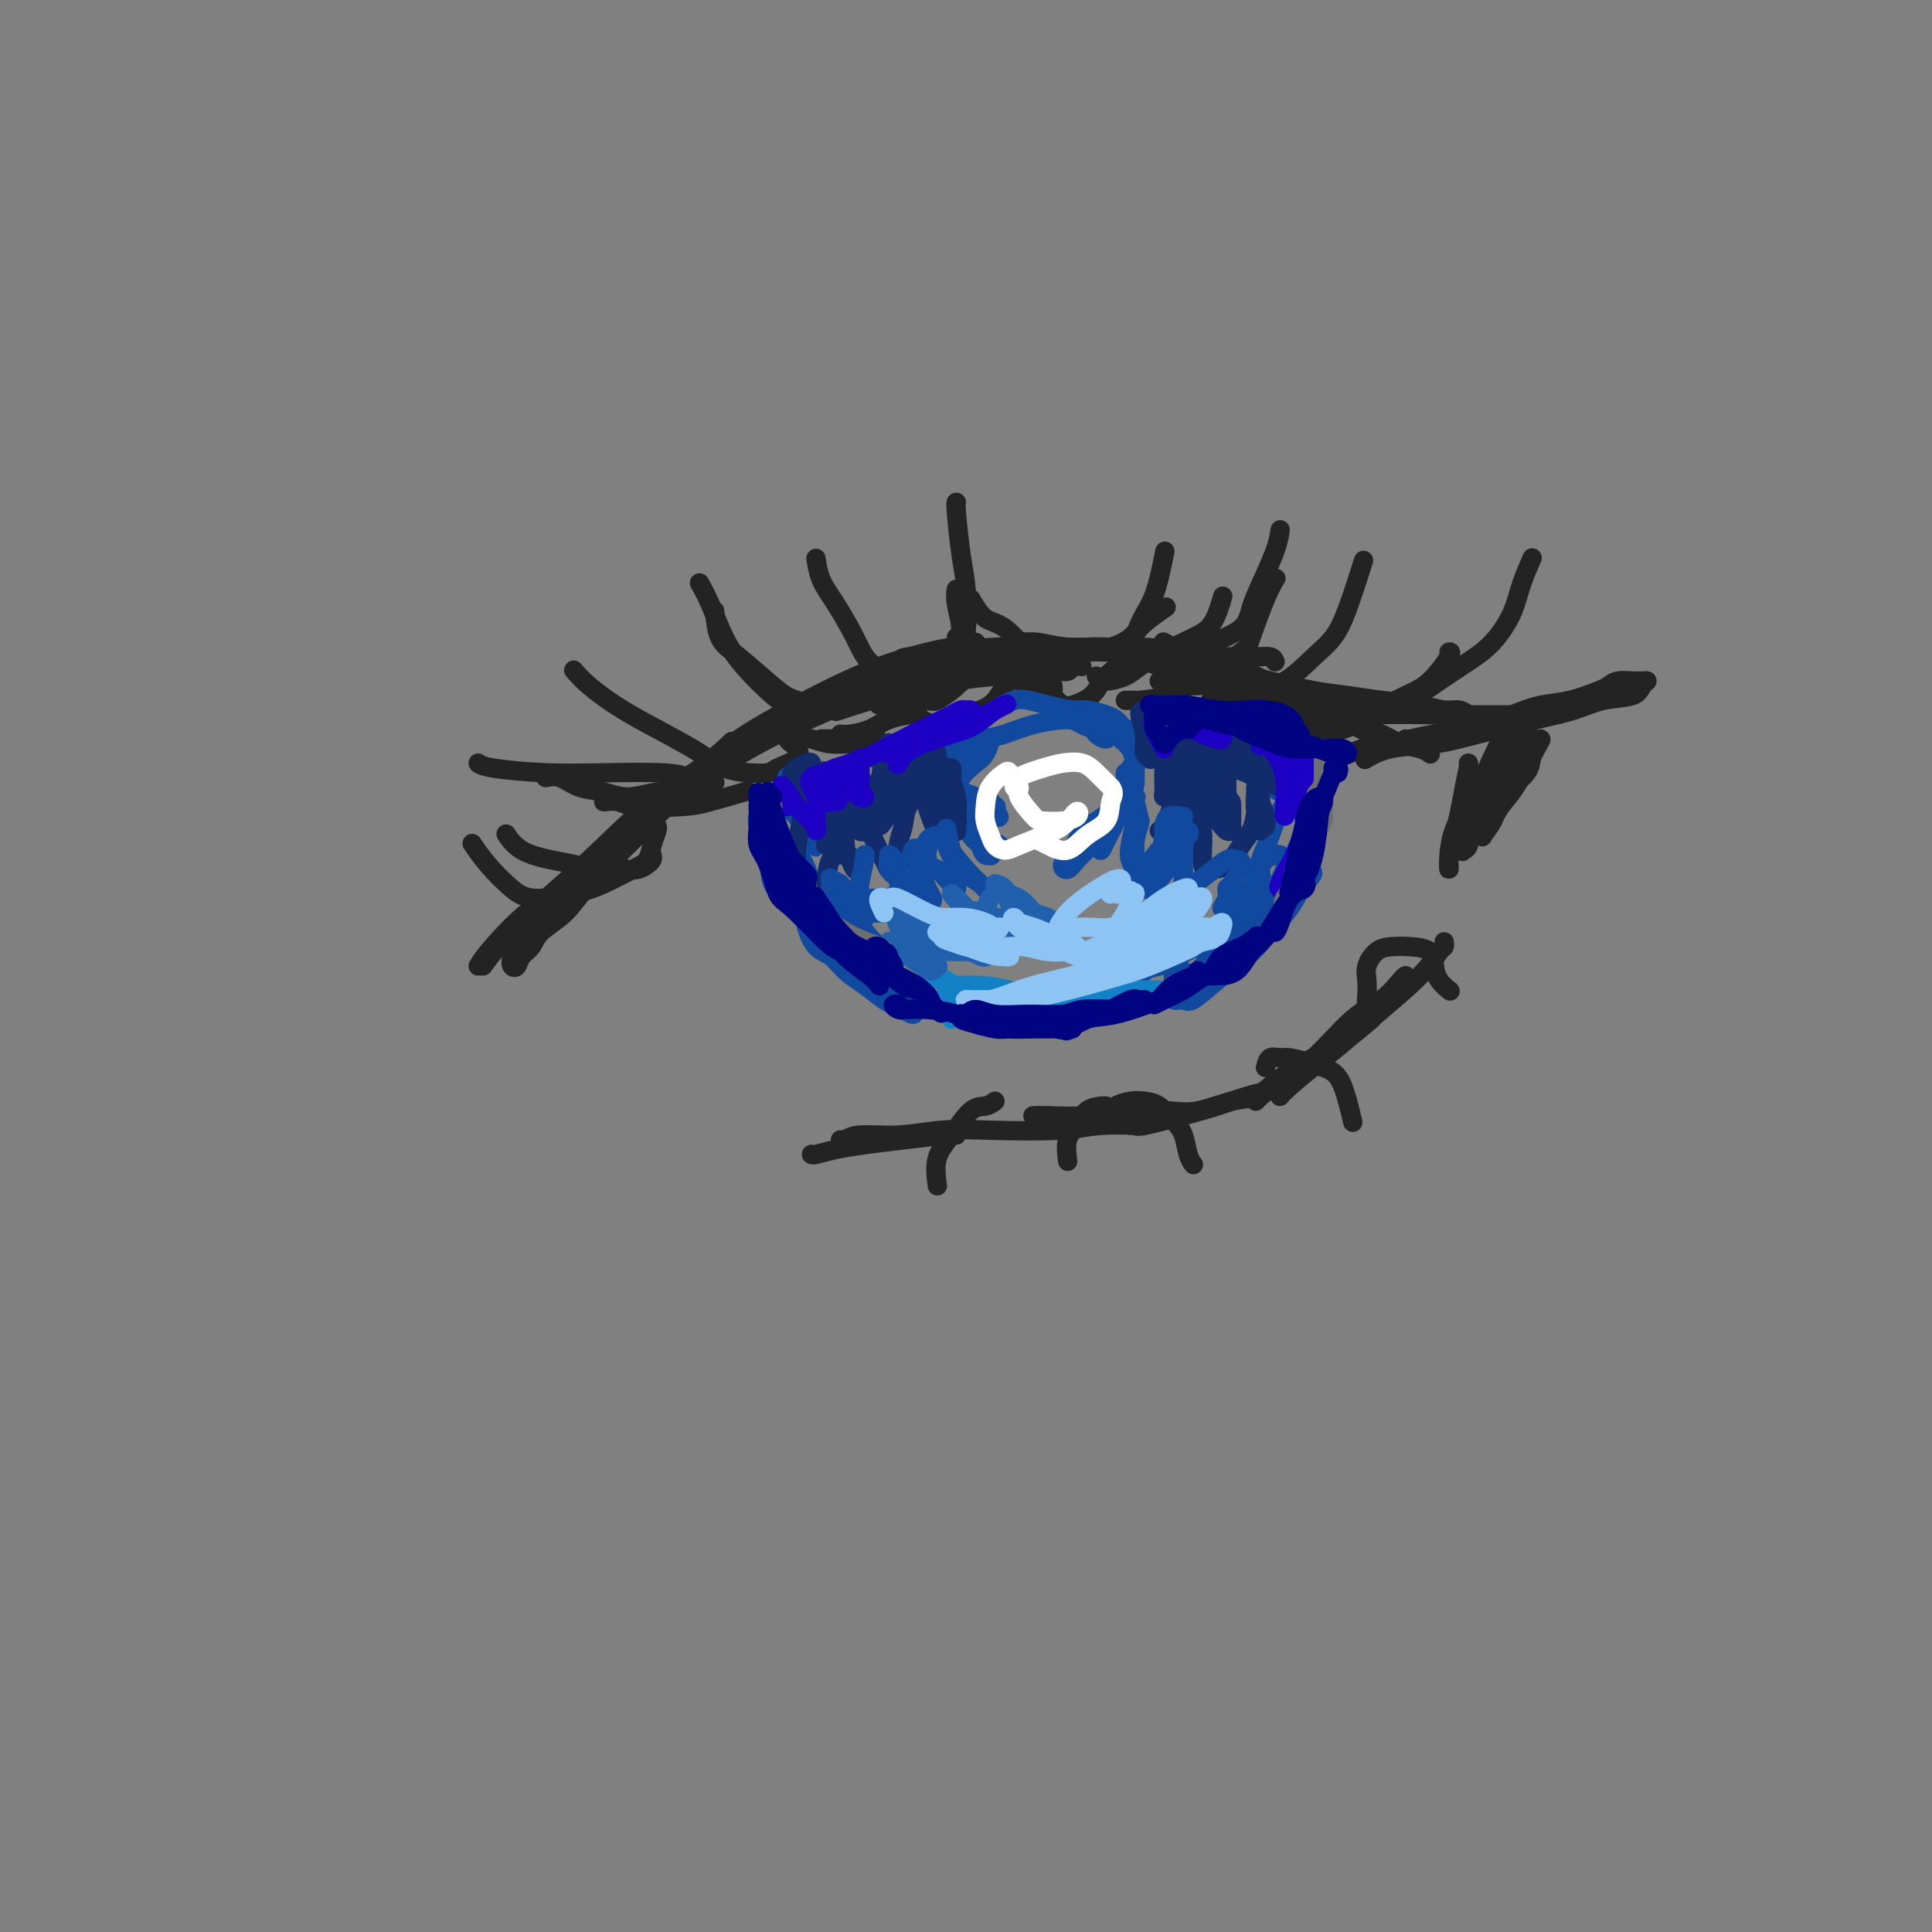 <svg viewBox='0 0 400 400' version='1.1' xmlns='http://www.w3.org/2000/svg' xmlns:xlink='http://www.w3.org/1999/xlink'><rect x="0" y="0" width="400" height="400" fill="#808080" stroke="none"/><g fill='none' stroke='#232323' stroke-width='4' stroke-linecap='round' stroke-linejoin='round'><path d='M99,200c0.631,-0.997 1.262,-1.994 3,-4c1.738,-2.006 4.582,-5.021 7,-7c2.418,-1.979 4.411,-2.922 7,-5c2.589,-2.078 5.774,-5.290 8,-7c2.226,-1.710 3.493,-1.917 4,-2c0.507,-0.083 0.253,-0.041 0,0'/><path d='M100,200c1.001,-1.395 2.001,-2.790 4,-5c1.999,-2.210 4.995,-5.234 8,-8c3.005,-2.766 6.018,-5.274 10,-9c3.982,-3.726 8.933,-8.669 13,-12c4.067,-3.331 7.249,-5.051 10,-7c2.751,-1.949 5.072,-4.128 6,-5c0.928,-0.872 0.464,-0.436 0,0'/><path d='M128,178c-0.096,-0.289 -0.191,-0.577 0,-1c0.191,-0.423 0.669,-0.979 2,-3c1.331,-2.021 3.514,-5.506 6,-8c2.486,-2.494 5.274,-3.997 8,-6c2.726,-2.003 5.390,-4.506 9,-7c3.610,-2.494 8.166,-4.980 12,-7c3.834,-2.020 6.947,-3.574 10,-5c3.053,-1.426 6.045,-2.722 10,-4c3.955,-1.278 8.872,-2.536 12,-3c3.128,-0.464 4.465,-0.132 5,0c0.535,0.132 0.267,0.066 0,0'/><path d='M157,153c0.767,-0.785 1.534,-1.571 2,-2c0.466,-0.429 0.631,-0.503 2,-1c1.369,-0.497 3.943,-1.418 8,-3c4.057,-1.582 9.595,-3.825 14,-5c4.405,-1.175 7.675,-1.281 11,-2c3.325,-0.719 6.706,-2.049 11,-3c4.294,-0.951 9.501,-1.523 13,-2c3.499,-0.477 5.288,-0.859 7,-1c1.712,-0.141 3.346,-0.040 4,0c0.654,0.040 0.327,0.020 0,0'/><path d='M196,138c-0.896,0.519 -1.793,1.037 -2,1c-0.207,-0.037 0.275,-0.630 -2,0c-2.275,0.630 -7.305,2.483 -11,4c-3.695,1.517 -6.053,2.699 -9,4c-2.947,1.301 -6.483,2.720 -11,5c-4.517,2.280 -10.016,5.421 -14,8c-3.984,2.579 -6.454,4.594 -9,7c-2.546,2.406 -5.167,5.201 -8,8c-2.833,2.799 -5.876,5.603 -8,8c-2.124,2.397 -3.328,4.387 -5,6c-1.672,1.613 -3.810,2.850 -5,4c-1.190,1.150 -1.430,2.212 -2,3c-0.570,0.788 -1.470,1.301 -2,2c-0.530,0.699 -0.690,1.584 -1,2c-0.310,0.416 -0.770,0.362 -1,0c-0.230,-0.362 -0.229,-1.033 0,-2c0.229,-0.967 0.687,-2.231 2,-4c1.313,-1.769 3.482,-4.044 5,-6c1.518,-1.956 2.387,-3.592 5,-6c2.613,-2.408 6.972,-5.586 10,-8c3.028,-2.414 4.725,-4.062 7,-6c2.275,-1.938 5.127,-4.166 9,-7c3.873,-2.834 8.765,-6.275 13,-9c4.235,-2.725 7.811,-4.733 11,-6c3.189,-1.267 5.990,-1.793 10,-3c4.010,-1.207 9.229,-3.094 13,-4c3.771,-0.906 6.093,-0.830 9,-1c2.907,-0.170 6.398,-0.584 9,-1c2.602,-0.416 4.315,-0.833 5,-1c0.685,-0.167 0.343,-0.083 0,0'/><path d='M187,137c-0.546,-0.340 -1.093,-0.679 1,-1c2.093,-0.321 6.825,-0.622 10,-1c3.175,-0.378 4.792,-0.832 8,-1c3.208,-0.168 8.008,-0.050 12,0c3.992,0.050 7.175,0.031 10,0c2.825,-0.031 5.293,-0.075 8,0c2.707,0.075 5.654,0.269 9,1c3.346,0.731 7.093,2.000 10,3c2.907,1.000 4.975,1.732 7,3c2.025,1.268 4.007,3.072 5,4c0.993,0.928 0.998,0.979 1,1c0.002,0.021 0.001,0.010 0,0'/><path d='M209,133c0.499,0.028 0.998,0.056 2,0c1.002,-0.056 2.506,-0.195 4,0c1.494,0.195 2.977,0.723 6,1c3.023,0.277 7.585,0.301 11,1c3.415,0.699 5.684,2.072 8,3c2.316,0.928 4.678,1.410 8,2c3.322,0.590 7.605,1.286 11,2c3.395,0.714 5.901,1.445 8,2c2.099,0.555 3.789,0.932 6,2c2.211,1.068 4.941,2.826 7,4c2.059,1.174 3.445,1.764 4,2c0.555,0.236 0.277,0.118 0,0'/><path d='M240,141c0.099,-0.125 0.197,-0.251 1,0c0.803,0.251 2.309,0.877 4,1c1.691,0.123 3.567,-0.259 6,0c2.433,0.259 5.424,1.157 8,2c2.576,0.843 4.736,1.630 7,2c2.264,0.370 4.630,0.322 7,1c2.370,0.678 4.744,2.080 7,3c2.256,0.920 4.395,1.357 6,2c1.605,0.643 2.678,1.492 4,2c1.322,0.508 2.894,0.675 4,1c1.106,0.325 1.744,0.807 2,1c0.256,0.193 0.128,0.096 0,0'/><path d='M291,153c0.006,0.103 0.012,0.206 1,0c0.988,-0.206 2.957,-0.723 5,-1c2.043,-0.277 4.158,-0.316 7,-1c2.842,-0.684 6.410,-2.014 9,-3c2.590,-0.986 4.201,-1.627 6,-2c1.799,-0.373 3.785,-0.478 6,-1c2.215,-0.522 4.660,-1.460 6,-2c1.340,-0.540 1.577,-0.680 2,-1c0.423,-0.320 1.032,-0.818 2,-1c0.968,-0.182 2.295,-0.047 3,0c0.705,0.047 0.789,0.005 1,0c0.211,-0.005 0.550,0.025 1,0c0.450,-0.025 1.011,-0.106 1,0c-0.011,0.106 -0.593,0.397 -1,1c-0.407,0.603 -0.637,1.516 -2,2c-1.363,0.484 -3.858,0.539 -6,1c-2.142,0.461 -3.930,1.327 -6,2c-2.070,0.673 -4.422,1.155 -8,2c-3.578,0.845 -8.381,2.055 -12,3c-3.619,0.945 -6.052,1.624 -9,2c-2.948,0.376 -6.409,0.447 -9,1c-2.591,0.553 -4.312,1.586 -5,2c-0.688,0.414 -0.344,0.207 0,0'/><path d='M317,148c-0.962,-0.001 -1.923,-0.001 -2,0c-0.077,0.001 0.731,0.004 -1,0c-1.731,-0.004 -6.002,-0.014 -9,0c-2.998,0.014 -4.724,0.053 -8,0c-3.276,-0.053 -8.102,-0.196 -12,0c-3.898,0.196 -6.870,0.733 -9,1c-2.130,0.267 -3.420,0.264 -6,0c-2.580,-0.264 -6.452,-0.790 -8,-1c-1.548,-0.210 -0.774,-0.105 0,0'/><path d='M304,148c-0.605,-0.447 -1.209,-0.893 -2,-1c-0.791,-0.107 -1.768,0.127 -3,0c-1.232,-0.127 -2.719,-0.615 -5,-1c-2.281,-0.385 -5.355,-0.669 -8,-1c-2.645,-0.331 -4.860,-0.711 -7,-1c-2.140,-0.289 -4.204,-0.487 -7,-1c-2.796,-0.513 -6.322,-1.343 -9,-2c-2.678,-0.657 -4.508,-1.143 -7,-2c-2.492,-0.857 -5.647,-2.085 -8,-3c-2.353,-0.915 -3.903,-1.515 -5,-2c-1.097,-0.485 -1.742,-0.853 -2,-1c-0.258,-0.147 -0.129,-0.074 0,0'/><path d='M264,137c-0.183,-0.422 -0.366,-0.844 -1,-1c-0.634,-0.156 -1.720,-0.046 -3,0c-1.280,0.046 -2.754,0.027 -5,0c-2.246,-0.027 -5.264,-0.062 -8,0c-2.736,0.062 -5.189,0.222 -8,0c-2.811,-0.222 -5.981,-0.826 -10,-1c-4.019,-0.174 -8.889,0.083 -13,0c-4.111,-0.083 -7.463,-0.507 -11,0c-3.537,0.507 -7.260,1.944 -11,3c-3.740,1.056 -7.497,1.730 -9,2c-1.503,0.270 -0.751,0.135 0,0'/><path d='M224,138c-0.813,-0.120 -1.627,-0.241 -2,0c-0.373,0.241 -0.307,0.843 -1,1c-0.693,0.157 -2.145,-0.133 -5,0c-2.855,0.133 -7.113,0.688 -10,1c-2.887,0.312 -4.403,0.383 -8,1c-3.597,0.617 -9.276,1.782 -14,3c-4.724,1.218 -8.493,2.491 -10,3c-1.507,0.509 -0.754,0.255 0,0'/><path d='M168,239c0.105,0.089 0.210,0.178 1,0c0.790,-0.178 2.264,-0.622 4,-1c1.736,-0.378 3.733,-0.690 6,-1c2.267,-0.310 4.804,-0.619 8,-1c3.196,-0.381 7.053,-0.833 9,-1c1.947,-0.167 1.985,-0.048 2,0c0.015,0.048 0.008,0.024 0,0'/><path d='M174,236c0.267,0.121 0.534,0.242 1,0c0.466,-0.242 1.130,-0.849 3,-1c1.870,-0.151 4.947,0.152 8,0c3.053,-0.152 6.084,-0.759 9,-1c2.916,-0.241 5.718,-0.117 10,0c4.282,0.117 10.045,0.227 14,0c3.955,-0.227 6.103,-0.792 9,-1c2.897,-0.208 6.542,-0.059 8,0c1.458,0.059 0.729,0.030 0,0'/><path d='M234,233c0.393,-0.048 0.786,-0.096 1,0c0.214,0.096 0.251,0.337 2,0c1.749,-0.337 5.212,-1.253 8,-2c2.788,-0.747 4.902,-1.324 7,-2c2.098,-0.676 4.180,-1.451 6,-2c1.820,-0.549 3.377,-0.871 4,-1c0.623,-0.129 0.311,-0.064 0,0'/><path d='M299,195c0.052,0.408 0.104,0.815 0,1c-0.104,0.185 -0.363,0.147 -1,1c-0.637,0.853 -1.652,2.595 -4,5c-2.348,2.405 -6.030,5.471 -9,8c-2.970,2.529 -5.227,4.520 -7,6c-1.773,1.480 -3.063,2.448 -5,4c-1.937,1.552 -4.522,3.687 -6,5c-1.478,1.313 -1.851,1.804 -2,2c-0.149,0.196 -0.075,0.098 0,0'/><path d='M291,202c-0.097,0.033 -0.194,0.065 -1,1c-0.806,0.935 -2.321,2.772 -4,4c-1.679,1.228 -3.522,1.846 -6,4c-2.478,2.154 -5.592,5.845 -8,8c-2.408,2.155 -4.109,2.773 -6,4c-1.891,1.227 -3.971,3.061 -5,4c-1.029,0.939 -1.008,0.983 -1,1c0.008,0.017 0.004,0.009 0,0'/><path d='M284,211c-1.626,1.385 -3.253,2.771 -5,4c-1.747,1.229 -3.616,2.303 -5,3c-1.384,0.697 -2.284,1.017 -4,2c-1.716,0.983 -4.247,2.628 -6,4c-1.753,1.372 -2.728,2.472 -4,3c-1.272,0.528 -2.839,0.485 -5,1c-2.161,0.515 -4.914,1.588 -7,2c-2.086,0.412 -3.505,0.163 -6,0c-2.495,-0.163 -6.066,-0.240 -9,0c-2.934,0.240 -5.230,0.796 -8,1c-2.770,0.204 -6.015,0.055 -8,0c-1.985,-0.055 -2.710,-0.016 -3,0c-0.290,0.016 -0.145,0.008 0,0'/><path d='M303,166c0.196,0.530 0.393,1.061 0,2c-0.393,0.939 -1.374,2.287 -2,4c-0.626,1.713 -0.897,3.792 -1,5c-0.103,1.208 -0.039,1.546 0,2c0.039,0.454 0.052,1.026 0,1c-0.052,-0.026 -0.168,-0.648 0,-2c0.168,-1.352 0.619,-3.434 1,-5c0.381,-1.566 0.691,-2.616 1,-4c0.309,-1.384 0.615,-3.102 1,-5c0.385,-1.898 0.848,-3.978 1,-5c0.152,-1.022 -0.008,-0.988 0,-1c0.008,-0.012 0.185,-0.070 0,1c-0.185,1.070 -0.733,3.267 -1,5c-0.267,1.733 -0.255,3.003 0,4c0.255,0.997 0.753,1.721 1,3c0.247,1.279 0.245,3.113 0,4c-0.245,0.887 -0.731,0.829 -1,1c-0.269,0.171 -0.322,0.572 0,0c0.322,-0.572 1.017,-2.118 2,-4c0.983,-1.882 2.253,-4.099 3,-6c0.747,-1.901 0.971,-3.485 2,-5c1.029,-1.515 2.864,-2.962 4,-4c1.136,-1.038 1.574,-1.668 2,-2c0.426,-0.332 0.839,-0.366 1,0c0.161,0.366 0.071,1.131 0,2c-0.071,0.869 -0.124,1.843 -1,3c-0.876,1.157 -2.575,2.496 -4,4c-1.425,1.504 -2.576,3.174 -3,4c-0.424,0.826 -0.121,0.807 0,1c0.121,0.193 0.061,0.596 0,1'/><path d='M309,170c-0.997,2.044 0.011,-0.347 1,-2c0.989,-1.653 1.958,-2.569 3,-4c1.042,-1.431 2.156,-3.377 3,-5c0.844,-1.623 1.419,-2.923 2,-4c0.581,-1.077 1.167,-1.932 1,-2c-0.167,-0.068 -1.088,0.650 -2,2c-0.912,1.350 -1.815,3.330 -3,5c-1.185,1.670 -2.651,3.029 -4,5c-1.349,1.971 -2.579,4.555 -3,6c-0.421,1.445 -0.031,1.752 0,2c0.031,0.248 -0.296,0.437 0,0c0.296,-0.437 1.215,-1.501 2,-3c0.785,-1.499 1.436,-3.431 2,-5c0.564,-1.569 1.041,-2.773 2,-5c0.959,-2.227 2.398,-5.477 3,-7c0.602,-1.523 0.365,-1.319 0,-1c-0.365,0.319 -0.859,0.752 -2,2c-1.141,1.248 -2.930,3.310 -4,5c-1.070,1.690 -1.420,3.007 -2,4c-0.580,0.993 -1.391,1.662 -2,2c-0.609,0.338 -1.018,0.346 -1,0c0.018,-0.346 0.462,-1.046 1,-2c0.538,-0.954 1.171,-2.164 2,-4c0.829,-1.836 1.854,-4.300 3,-6c1.146,-1.700 2.412,-2.638 3,-3c0.588,-0.362 0.497,-0.150 0,1c-0.497,1.150 -1.401,3.236 -2,5c-0.599,1.764 -0.892,3.206 -1,4c-0.108,0.794 -0.031,0.941 0,1c0.031,0.059 0.015,0.029 0,0'/><path d='M143,163c-0.145,-0.734 -0.290,-1.467 -1,-2c-0.710,-0.533 -1.984,-0.864 -5,-1c-3.016,-0.136 -7.775,-0.075 -12,0c-4.225,0.075 -7.916,0.164 -12,0c-4.084,-0.164 -8.561,-0.583 -11,-1c-2.439,-0.417 -2.840,-0.834 -3,-1c-0.160,-0.166 -0.080,-0.083 0,0'/><path d='M113,161c0.937,-0.206 1.873,-0.413 3,0c1.127,0.413 2.444,1.445 4,2c1.556,0.555 3.350,0.633 5,1c1.650,0.367 3.156,1.024 5,1c1.844,-0.024 4.025,-0.728 6,-1c1.975,-0.272 3.745,-0.112 5,0c1.255,0.112 1.996,0.174 3,0c1.004,-0.174 2.270,-0.585 3,-1c0.730,-0.415 0.923,-0.833 1,-1c0.077,-0.167 0.039,-0.084 0,0'/><path d='M125,166c1.054,-0.109 2.109,-0.219 3,0c0.891,0.219 1.620,0.766 4,1c2.380,0.234 6.411,0.156 9,0c2.589,-0.156 3.735,-0.388 6,-1c2.265,-0.612 5.647,-1.603 7,-2c1.353,-0.397 0.676,-0.198 0,0'/><path d='M173,147c-0.464,-0.440 -0.928,-0.880 -1,-1c-0.072,-0.120 0.247,0.081 -1,0c-1.247,-0.081 -4.061,-0.443 -6,-1c-1.939,-0.557 -3.003,-1.310 -5,-3c-1.997,-1.690 -4.927,-4.319 -7,-6c-2.073,-1.681 -3.289,-2.414 -4,-4c-0.711,-1.586 -0.917,-4.025 -1,-5c-0.083,-0.975 -0.041,-0.488 0,0'/><path d='M167,149c-0.812,-0.361 -1.624,-0.723 -2,-1c-0.376,-0.277 -0.317,-0.471 -1,-1c-0.683,-0.529 -2.110,-1.393 -4,-3c-1.890,-1.607 -4.244,-3.958 -6,-6c-1.756,-2.042 -2.914,-3.774 -4,-6c-1.086,-2.226 -2.100,-4.945 -3,-7c-0.900,-2.055 -1.686,-3.444 -2,-4c-0.314,-0.556 -0.157,-0.278 0,0'/><path d='M163,151c0.056,0.340 0.113,0.681 1,1c0.887,0.319 2.606,0.618 4,1c1.394,0.382 2.465,0.848 4,1c1.535,0.152 3.535,-0.011 5,0c1.465,0.011 2.394,0.195 3,0c0.606,-0.195 0.887,-0.770 1,-1c0.113,-0.230 0.056,-0.115 0,0'/><path d='M170,153c0.352,0.000 0.705,0.000 1,0c0.295,0.000 0.533,0.000 1,0c0.467,0.000 1.164,0.000 3,0c1.836,-0.000 4.810,0.000 6,0c1.190,0.000 0.595,0.000 0,0'/><path d='M174,152c0.482,0.061 0.963,0.121 2,0c1.037,-0.121 2.628,-0.424 4,-1c1.372,-0.576 2.523,-1.424 4,-2c1.477,-0.576 3.279,-0.879 4,-1c0.721,-0.121 0.360,-0.061 0,0'/><path d='M182,146c0.565,0.113 1.131,0.226 2,0c0.869,-0.226 2.042,-0.792 3,-1c0.958,-0.208 1.702,-0.060 2,0c0.298,0.060 0.149,0.030 0,0'/><path d='M201,138c-0.453,-0.916 -0.906,-1.832 -1,-2c-0.094,-0.168 0.171,0.414 0,0c-0.171,-0.414 -0.778,-1.822 -1,-4c-0.222,-2.178 -0.060,-5.125 0,-7c0.060,-1.875 0.017,-2.679 0,-3c-0.017,-0.321 -0.009,-0.161 0,0'/><path d='M199,141c-0.107,-1.782 -0.215,-3.563 0,-5c0.215,-1.437 0.751,-2.529 1,-5c0.249,-2.471 0.210,-6.322 0,-9c-0.210,-2.678 -0.592,-4.182 -1,-7c-0.408,-2.818 -0.840,-6.951 -1,-9c-0.160,-2.049 -0.046,-2.014 0,-2c0.046,0.014 0.023,0.007 0,0'/><path d='M198,122c-0.113,0.797 -0.226,1.594 0,3c0.226,1.406 0.793,3.421 1,5c0.207,1.579 0.056,2.722 0,4c-0.056,1.278 -0.015,2.690 0,4c0.015,1.310 0.004,2.517 0,3c-0.004,0.483 -0.002,0.241 0,0'/><path d='M198,132c0.508,0.339 1.017,0.678 1,1c-0.017,0.322 -0.559,0.626 0,1c0.559,0.374 2.220,0.818 4,2c1.780,1.182 3.679,3.101 5,4c1.321,0.899 2.066,0.777 3,1c0.934,0.223 2.059,0.791 3,1c0.941,0.209 1.697,0.060 2,0c0.303,-0.060 0.151,-0.030 0,0'/><path d='M202,133c0.241,0.271 0.481,0.542 1,1c0.519,0.458 1.316,1.103 2,2c0.684,0.897 1.256,2.044 3,3c1.744,0.956 4.662,1.719 6,2c1.338,0.281 1.097,0.080 1,0c-0.097,-0.080 -0.048,-0.040 0,0'/><path d='M201,124c0.938,1.591 1.877,3.183 3,4c1.123,0.817 2.431,0.860 4,2c1.569,1.140 3.400,3.378 5,5c1.600,1.622 2.969,2.629 4,3c1.031,0.371 1.723,0.106 2,0c0.277,-0.106 0.138,-0.053 0,0'/><path d='M222,135c-0.216,-0.019 -0.433,-0.038 0,0c0.433,0.038 1.514,0.132 3,0c1.486,-0.132 3.376,-0.491 5,-1c1.624,-0.509 2.982,-1.167 4,-2c1.018,-0.833 1.697,-1.840 3,-3c1.303,-1.160 3.229,-2.474 4,-3c0.771,-0.526 0.385,-0.263 0,0'/><path d='M227,140c0.454,0.494 0.907,0.988 2,1c1.093,0.012 2.824,-0.458 4,-1c1.176,-0.542 1.797,-1.155 3,-2c1.203,-0.845 2.988,-1.923 5,-3c2.012,-1.077 4.251,-2.155 6,-3c1.749,-0.845 3.009,-1.458 4,-3c0.991,-1.542 1.712,-4.012 2,-5c0.288,-0.988 0.144,-0.494 0,0'/><path d='M240,138c1.035,0.297 2.070,0.593 3,0c0.930,-0.593 1.757,-2.077 3,-3c1.243,-0.923 2.904,-1.285 5,-2c2.096,-0.715 4.628,-1.782 6,-3c1.372,-1.218 1.583,-2.586 2,-4c0.417,-1.414 1.040,-2.874 2,-5c0.960,-2.126 2.259,-4.919 3,-7c0.741,-2.081 0.926,-3.452 1,-4c0.074,-0.548 0.037,-0.274 0,0'/><path d='M233,145c0.298,0.005 0.595,0.010 1,0c0.405,-0.010 0.917,-0.035 1,0c0.083,0.035 -0.261,0.129 1,0c1.261,-0.129 4.129,-0.480 6,-1c1.871,-0.520 2.745,-1.209 4,-2c1.255,-0.791 2.890,-1.683 5,-3c2.110,-1.317 4.695,-3.057 6,-4c1.305,-0.943 1.329,-1.088 2,-3c0.671,-1.912 1.988,-5.592 3,-8c1.012,-2.408 1.718,-3.545 2,-4c0.282,-0.455 0.141,-0.227 0,0'/><path d='M270,145c0.207,0.304 0.414,0.608 1,1c0.586,0.392 1.551,0.873 3,1c1.449,0.127 3.380,-0.099 5,0c1.620,0.099 2.928,0.524 5,0c2.072,-0.524 4.909,-1.997 7,-3c2.091,-1.003 3.437,-1.537 5,-3c1.563,-1.463 3.344,-3.855 4,-5c0.656,-1.145 0.187,-1.041 0,-1c-0.187,0.041 -0.094,0.021 0,0'/><path d='M269,148c-0.129,0.334 -0.258,0.667 0,1c0.258,0.333 0.904,0.664 1,1c0.096,0.336 -0.359,0.677 1,1c1.359,0.323 4.533,0.628 7,0c2.467,-0.628 4.228,-2.189 6,-3c1.772,-0.811 3.557,-0.872 6,-2c2.443,-1.128 5.546,-3.321 8,-5c2.454,-1.679 4.259,-2.843 6,-4c1.741,-1.157 3.420,-2.307 5,-4c1.580,-1.693 3.063,-3.928 4,-6c0.937,-2.072 1.329,-3.981 2,-6c0.671,-2.019 1.620,-4.148 2,-5c0.380,-0.852 0.190,-0.426 0,0'/><path d='M270,146c0.126,0.365 0.252,0.730 0,1c-0.252,0.270 -0.883,0.446 0,1c0.883,0.554 3.280,1.487 5,2c1.720,0.513 2.762,0.607 5,0c2.238,-0.607 5.671,-1.914 8,-3c2.329,-1.086 3.552,-1.951 5,-3c1.448,-1.049 3.121,-2.282 4,-3c0.879,-0.718 0.966,-0.919 1,-1c0.034,-0.081 0.017,-0.040 0,0'/><path d='M262,153c0.625,0.653 1.250,1.307 2,2c0.750,0.693 1.623,1.426 3,2c1.377,0.574 3.256,0.991 5,1c1.744,0.009 3.354,-0.389 5,-1c1.646,-0.611 3.328,-1.434 5,-2c1.672,-0.566 3.335,-0.876 4,-1c0.665,-0.124 0.333,-0.062 0,0'/><path d='M255,143c0.110,0.509 0.221,1.019 1,1c0.779,-0.019 2.227,-0.565 4,-1c1.773,-0.435 3.869,-0.759 6,-2c2.131,-1.241 4.295,-3.399 6,-5c1.705,-1.601 2.952,-2.646 4,-4c1.048,-1.354 1.898,-3.018 3,-6c1.102,-2.982 2.458,-7.280 3,-9c0.542,-1.720 0.271,-0.860 0,0'/><path d='M254,142c-0.478,0.337 -0.957,0.673 -1,1c-0.043,0.327 0.349,0.643 0,1c-0.349,0.357 -1.438,0.754 -2,1c-0.562,0.246 -0.595,0.340 -1,1c-0.405,0.660 -1.181,1.887 -1,3c0.181,1.113 1.320,2.112 2,3c0.680,0.888 0.900,1.663 2,2c1.100,0.337 3.078,0.235 5,0c1.922,-0.235 3.787,-0.602 5,-1c1.213,-0.398 1.775,-0.828 2,-1c0.225,-0.172 0.112,-0.086 0,0'/><path d='M218,142c0.052,0.368 0.104,0.735 0,1c-0.104,0.265 -0.363,0.426 0,1c0.363,0.574 1.350,1.560 2,2c0.650,0.440 0.964,0.334 2,0c1.036,-0.334 2.795,-0.895 4,-2c1.205,-1.105 1.857,-2.753 3,-4c1.143,-1.247 2.776,-2.094 4,-4c1.224,-1.906 2.039,-4.872 3,-7c0.961,-2.128 2.066,-3.419 3,-6c0.934,-2.581 1.695,-6.452 2,-8c0.305,-1.548 0.152,-0.774 0,0'/><path d='M200,138c0.124,0.328 0.247,0.656 0,1c-0.247,0.344 -0.865,0.706 -1,1c-0.135,0.294 0.213,0.522 0,1c-0.213,0.478 -0.988,1.206 -2,2c-1.012,0.794 -2.260,1.655 -3,2c-0.740,0.345 -0.973,0.174 -2,0c-1.027,-0.174 -2.848,-0.353 -4,-1c-1.152,-0.647 -1.636,-1.764 -3,-3c-1.364,-1.236 -3.609,-2.591 -5,-4c-1.391,-1.409 -1.928,-2.872 -3,-5c-1.072,-2.128 -2.679,-4.921 -4,-7c-1.321,-2.079 -2.356,-3.444 -3,-5c-0.644,-1.556 -0.898,-3.302 -1,-4c-0.102,-0.698 -0.051,-0.349 0,0'/><path d='M163,151c-0.007,0.446 -0.013,0.892 0,1c0.013,0.108 0.046,-0.123 0,0c-0.046,0.123 -0.170,0.600 0,1c0.170,0.400 0.633,0.724 1,1c0.367,0.276 0.637,0.505 1,1c0.363,0.495 0.818,1.255 0,2c-0.818,0.745 -2.909,1.473 -4,2c-1.091,0.527 -1.183,0.852 -2,1c-0.817,0.148 -2.358,0.120 -4,0c-1.642,-0.120 -3.384,-0.331 -5,-1c-1.616,-0.669 -3.106,-1.794 -5,-3c-1.894,-1.206 -4.193,-2.492 -7,-4c-2.807,-1.508 -6.124,-3.239 -9,-5c-2.876,-1.761 -5.313,-3.551 -7,-5c-1.687,-1.449 -2.625,-2.557 -3,-3c-0.375,-0.443 -0.188,-0.222 0,0'/><path d='M188,147c0.800,0.344 1.600,0.688 2,1c0.400,0.312 0.400,0.590 1,1c0.600,0.410 1.800,0.950 3,1c1.200,0.050 2.399,-0.390 4,-1c1.601,-0.610 3.604,-1.390 5,-2c1.396,-0.610 2.183,-1.049 3,-2c0.817,-0.951 1.662,-2.415 2,-3c0.338,-0.585 0.169,-0.293 0,0'/><path d='M136,171c0.097,0.163 0.193,0.326 0,1c-0.193,0.674 -0.676,1.857 -1,3c-0.324,1.143 -0.487,2.244 -1,3c-0.513,0.756 -1.374,1.166 -3,2c-1.626,0.834 -4.017,2.093 -6,3c-1.983,0.907 -3.558,1.461 -6,2c-2.442,0.539 -5.751,1.061 -8,1c-2.249,-0.061 -3.438,-0.707 -5,-2c-1.562,-1.293 -3.497,-3.233 -5,-5c-1.503,-1.767 -2.572,-3.362 -3,-4c-0.428,-0.638 -0.214,-0.319 0,0'/><path d='M135,177c0.068,0.340 0.137,0.680 0,1c-0.137,0.320 -0.479,0.618 -1,1c-0.521,0.382 -1.221,0.846 -2,1c-0.779,0.154 -1.636,-0.002 -3,0c-1.364,0.002 -3.234,0.161 -5,0c-1.766,-0.161 -3.426,-0.643 -5,-1c-1.574,-0.357 -3.061,-0.591 -5,-1c-1.939,-0.409 -4.330,-0.995 -6,-2c-1.670,-1.005 -2.620,-2.430 -3,-3c-0.380,-0.570 -0.190,-0.285 0,0'/><path d='M206,228c-0.603,0.431 -1.205,0.862 -2,1c-0.795,0.138 -1.782,-0.018 -3,1c-1.218,1.018 -2.667,3.211 -4,5c-1.333,1.789 -2.551,3.174 -3,5c-0.449,1.826 -0.128,4.093 0,5c0.128,0.907 0.064,0.453 0,0'/><path d='M231,231c0.072,-0.339 0.143,-0.678 0,-1c-0.143,-0.322 -0.502,-0.627 0,-1c0.502,-0.373 1.864,-0.814 3,-1c1.136,-0.186 2.044,-0.118 3,0c0.956,0.118 1.959,0.284 3,1c1.041,0.716 2.122,1.982 3,3c0.878,1.018 1.555,1.788 2,3c0.445,1.212 0.658,2.865 1,4c0.342,1.135 0.812,1.753 1,2c0.188,0.247 0.094,0.124 0,0'/><path d='M262,221c0.229,-0.852 0.459,-1.704 1,-2c0.541,-0.296 1.394,-0.037 2,0c0.606,0.037 0.964,-0.147 2,0c1.036,0.147 2.751,0.625 4,1c1.249,0.375 2.034,0.647 3,1c0.966,0.353 2.115,0.785 3,2c0.885,1.215 1.508,3.212 2,5c0.492,1.788 0.855,3.368 1,4c0.145,0.632 0.073,0.316 0,0'/><path d='M284,209c-0.420,-0.269 -0.839,-0.538 -1,-1c-0.161,-0.462 -0.063,-1.119 0,-2c0.063,-0.881 0.091,-1.988 0,-3c-0.091,-1.012 -0.301,-1.930 0,-3c0.301,-1.070 1.114,-2.292 2,-3c0.886,-0.708 1.847,-0.902 3,-1c1.153,-0.098 2.498,-0.100 4,0c1.502,0.100 3.159,0.300 4,1c0.841,0.700 0.865,1.899 1,3c0.135,1.101 0.383,2.104 1,3c0.617,0.896 1.605,1.685 2,2c0.395,0.315 0.198,0.158 0,0'/><path d='M229,229c-0.127,-0.038 -0.255,-0.076 -1,0c-0.745,0.076 -2.109,0.266 -3,1c-0.891,0.734 -1.311,2.011 -2,3c-0.689,0.989 -1.647,1.689 -2,3c-0.353,1.311 -0.101,3.232 0,4c0.101,0.768 0.050,0.384 0,0'/></g>
<g fill='none' stroke='#11499F' stroke-width='4' stroke-linecap='round' stroke-linejoin='round'><path d='M159,167c-0.397,0.321 -0.795,0.642 -1,1c-0.205,0.358 -0.219,0.754 0,1c0.219,0.246 0.670,0.343 1,0c0.330,-0.343 0.538,-1.125 1,-2c0.462,-0.875 1.177,-1.843 2,-3c0.823,-1.157 1.752,-2.504 2,-3c0.248,-0.496 -0.186,-0.139 0,0c0.186,0.139 0.992,0.062 1,0c0.008,-0.062 -0.783,-0.109 -1,0c-0.217,0.109 0.138,0.376 0,1c-0.138,0.624 -0.770,1.607 -1,2c-0.230,0.393 -0.058,0.195 0,0c0.058,-0.195 0.004,-0.388 0,-1c-0.004,-0.612 0.043,-1.645 0,-2c-0.043,-0.355 -0.176,-0.033 0,0c0.176,0.033 0.660,-0.224 1,0c0.340,0.224 0.536,0.929 1,2c0.464,1.071 1.196,2.509 2,4c0.804,1.491 1.680,3.034 2,4c0.320,0.966 0.083,1.356 0,2c-0.083,0.644 -0.012,1.542 0,2c0.012,0.458 -0.034,0.477 0,0c0.034,-0.477 0.149,-1.451 0,-2c-0.149,-0.549 -0.562,-0.672 -2,-2c-1.438,-1.328 -3.901,-3.861 -5,-5c-1.099,-1.139 -0.834,-0.884 -1,-1c-0.166,-0.116 -0.762,-0.605 -1,0c-0.238,0.605 -0.119,2.302 0,4'/><path d='M160,169c-0.179,1.124 0.372,2.435 1,4c0.628,1.565 1.331,3.385 2,5c0.669,1.615 1.302,3.024 2,4c0.698,0.976 1.462,1.519 2,2c0.538,0.481 0.852,0.899 1,1c0.148,0.101 0.130,-0.116 0,-1c-0.130,-0.884 -0.373,-2.436 -1,-4c-0.627,-1.564 -1.639,-3.140 -2,-4c-0.361,-0.860 -0.071,-1.003 0,-1c0.071,0.003 -0.076,0.151 0,1c0.076,0.849 0.377,2.397 1,4c0.623,1.603 1.570,3.259 2,4c0.430,0.741 0.343,0.565 1,2c0.657,1.435 2.057,4.480 3,6c0.943,1.520 1.429,1.514 2,2c0.571,0.486 1.226,1.465 2,2c0.774,0.535 1.666,0.628 2,1c0.334,0.372 0.111,1.024 0,1c-0.111,-0.024 -0.110,-0.726 -1,-1c-0.890,-0.274 -2.671,-0.122 -4,-1c-1.329,-0.878 -2.208,-2.786 -3,-4c-0.792,-1.214 -1.499,-1.736 -2,-2c-0.501,-0.264 -0.795,-0.272 -1,0c-0.205,0.272 -0.320,0.824 0,2c0.320,1.176 1.076,2.977 2,4c0.924,1.023 2.015,1.268 3,2c0.985,0.732 1.863,1.950 3,3c1.137,1.050 2.531,1.931 4,3c1.469,1.069 3.011,2.326 4,3c0.989,0.674 1.425,0.764 2,1c0.575,0.236 1.287,0.618 2,1'/><path d='M187,209c3.159,2.001 2.057,0.503 2,0c-0.057,-0.503 0.930,-0.011 1,0c0.070,0.011 -0.778,-0.460 -2,-1c-1.222,-0.540 -2.817,-1.151 -4,-2c-1.183,-0.849 -1.952,-1.938 -3,-3c-1.048,-1.062 -2.375,-2.098 -4,-3c-1.625,-0.902 -3.548,-1.672 -5,-3c-1.452,-1.328 -2.434,-3.215 -4,-5c-1.566,-1.785 -3.716,-3.467 -5,-5c-1.284,-1.533 -1.703,-2.916 -2,-5c-0.297,-2.084 -0.472,-4.870 -1,-7c-0.528,-2.130 -1.409,-3.605 -2,-5c-0.591,-1.395 -0.892,-2.711 -1,-3c-0.108,-0.289 -0.022,0.447 0,1c0.022,0.553 -0.021,0.921 0,1c0.021,0.079 0.107,-0.132 0,0c-0.107,0.132 -0.406,0.605 0,2c0.406,1.395 1.517,3.710 2,6c0.483,2.290 0.340,4.556 1,6c0.660,1.444 2.125,2.068 4,4c1.875,1.932 4.160,5.173 6,7c1.840,1.827 3.236,2.241 5,3c1.764,0.759 3.895,1.863 6,3c2.105,1.137 4.182,2.306 6,3c1.818,0.694 3.377,0.913 4,1c0.623,0.087 0.312,0.044 0,0'/><path d='M259,159c0.301,-0.123 0.602,-0.246 1,0c0.398,0.246 0.892,0.862 1,1c0.108,0.138 -0.171,-0.203 0,0c0.171,0.203 0.793,0.951 1,1c0.207,0.049 -0.002,-0.602 0,-1c0.002,-0.398 0.214,-0.544 0,-1c-0.214,-0.456 -0.855,-1.223 -1,-2c-0.145,-0.777 0.206,-1.564 0,-2c-0.206,-0.436 -0.971,-0.520 -1,0c-0.029,0.520 0.676,1.643 1,3c0.324,1.357 0.265,2.946 1,4c0.735,1.054 2.263,1.573 3,2c0.737,0.427 0.685,0.763 1,1c0.315,0.237 0.999,0.376 2,0c1.001,-0.376 2.320,-1.268 3,-2c0.680,-0.732 0.719,-1.305 1,-2c0.281,-0.695 0.802,-1.513 1,-2c0.198,-0.487 0.072,-0.644 0,-1c-0.072,-0.356 -0.090,-0.912 0,-1c0.090,-0.088 0.287,0.292 0,1c-0.287,0.708 -1.057,1.743 -2,3c-0.943,1.257 -2.057,2.737 -3,4c-0.943,1.263 -1.714,2.308 -2,3c-0.286,0.692 -0.088,1.031 0,1c0.088,-0.031 0.065,-0.431 0,-1c-0.065,-0.569 -0.171,-1.307 0,-2c0.171,-0.693 0.620,-1.341 1,-2c0.380,-0.659 0.690,-1.330 1,-2'/><path d='M268,162c0.267,-0.714 -0.065,0.499 0,1c0.065,0.501 0.525,0.288 0,1c-0.525,0.712 -2.037,2.349 -3,4c-0.963,1.651 -1.379,3.316 -2,5c-0.621,1.684 -1.449,3.388 -2,5c-0.551,1.612 -0.825,3.133 -1,4c-0.175,0.867 -0.250,1.080 0,1c0.250,-0.080 0.826,-0.453 1,-1c0.174,-0.547 -0.055,-1.269 0,-2c0.055,-0.731 0.394,-1.473 1,-2c0.606,-0.527 1.478,-0.840 2,-1c0.522,-0.160 0.693,-0.169 1,0c0.307,0.169 0.749,0.514 1,1c0.251,0.486 0.312,1.112 0,2c-0.312,0.888 -0.997,2.039 -2,4c-1.003,1.961 -2.325,4.730 -3,6c-0.675,1.270 -0.702,1.039 -1,2c-0.298,0.961 -0.868,3.115 -2,4c-1.132,0.885 -2.828,0.500 -4,1c-1.172,0.500 -1.820,1.884 -3,3c-1.180,1.116 -2.891,1.965 -4,2c-1.109,0.035 -1.617,-0.746 -2,-1c-0.383,-0.254 -0.640,0.017 -1,0c-0.360,-0.017 -0.822,-0.321 -1,0c-0.178,0.321 -0.072,1.266 0,2c0.072,0.734 0.111,1.257 0,2c-0.111,0.743 -0.372,1.707 0,2c0.372,0.293 1.378,-0.087 2,0c0.622,0.087 0.860,0.639 2,0c1.140,-0.639 3.183,-2.468 5,-4c1.817,-1.532 3.409,-2.766 5,-4'/><path d='M257,199c2.730,-2.083 3.554,-3.291 5,-5c1.446,-1.709 3.512,-3.917 5,-6c1.488,-2.083 2.398,-4.039 3,-6c0.602,-1.961 0.897,-3.927 1,-6c0.103,-2.073 0.012,-4.254 0,-6c-0.012,-1.746 0.053,-3.058 0,-4c-0.053,-0.942 -0.224,-1.516 0,-2c0.224,-0.484 0.842,-0.880 1,-1c0.158,-0.120 -0.146,0.035 0,0c0.146,-0.035 0.741,-0.259 1,0c0.259,0.259 0.182,1.003 0,2c-0.182,0.997 -0.468,2.248 -1,4c-0.532,1.752 -1.308,4.007 -2,6c-0.692,1.993 -1.298,3.726 -2,5c-0.702,1.274 -1.501,2.088 -3,4c-1.499,1.912 -3.700,4.921 -5,7c-1.300,2.079 -1.699,3.229 -3,4c-1.301,0.771 -3.505,1.163 -5,2c-1.495,0.837 -2.281,2.119 -3,3c-0.719,0.881 -1.372,1.360 -2,2c-0.628,0.640 -1.233,1.441 -2,2c-0.767,0.559 -1.696,0.875 -2,1c-0.304,0.125 0.018,0.060 0,0c-0.018,-0.060 -0.377,-0.116 0,0c0.377,0.116 1.490,0.402 2,0c0.510,-0.402 0.419,-1.492 2,-3c1.581,-1.508 4.836,-3.435 7,-5c2.164,-1.565 3.236,-2.767 5,-4c1.764,-1.233 4.218,-2.495 6,-4c1.782,-1.505 2.891,-3.252 4,-5'/><path d='M269,184c4.169,-3.832 2.591,-3.412 2,-4c-0.591,-0.588 -0.196,-2.183 0,-3c0.196,-0.817 0.191,-0.855 0,-1c-0.191,-0.145 -0.570,-0.395 -1,0c-0.430,0.395 -0.912,1.437 -2,3c-1.088,1.563 -2.783,3.647 -4,5c-1.217,1.353 -1.956,1.976 -3,3c-1.044,1.024 -2.394,2.450 -4,4c-1.606,1.550 -3.470,3.225 -5,4c-1.530,0.775 -2.728,0.649 -4,1c-1.272,0.351 -2.618,1.180 -4,2c-1.382,0.820 -2.801,1.631 -4,2c-1.199,0.369 -2.177,0.295 -3,1c-0.823,0.705 -1.491,2.190 -2,3c-0.509,0.810 -0.860,0.946 -1,1c-0.140,0.054 -0.070,0.027 0,0'/></g>
<g fill='none' stroke='#1381C5' stroke-width='4' stroke-linecap='round' stroke-linejoin='round'><path d='M197,211c-0.002,-1.215 -0.004,-2.431 0,-3c0.004,-0.569 0.015,-0.492 0,-1c-0.015,-0.508 -0.056,-1.602 0,-2c0.056,-0.398 0.210,-0.101 0,0c-0.210,0.101 -0.785,0.004 -1,0c-0.215,-0.004 -0.070,0.083 0,0c0.070,-0.083 0.067,-0.338 0,0c-0.067,0.338 -0.196,1.267 0,2c0.196,0.733 0.717,1.268 2,2c1.283,0.732 3.327,1.660 5,2c1.673,0.340 2.973,0.092 4,0c1.027,-0.092 1.779,-0.028 3,0c1.221,0.028 2.911,0.022 4,0c1.089,-0.022 1.578,-0.058 2,0c0.422,0.058 0.776,0.212 1,0c0.224,-0.212 0.318,-0.789 0,-1c-0.318,-0.211 -1.047,-0.056 -2,0c-0.953,0.056 -2.130,0.011 -4,0c-1.870,-0.011 -4.433,0.011 -6,0c-1.567,-0.011 -2.138,-0.055 -3,0c-0.862,0.055 -2.017,0.211 -2,0c0.017,-0.211 1.205,-0.788 2,-1c0.795,-0.212 1.198,-0.060 2,0c0.802,0.060 2.004,0.026 4,0c1.996,-0.026 4.786,-0.046 7,0c2.214,0.046 3.851,0.157 6,0c2.149,-0.157 4.809,-0.581 7,-1c2.191,-0.419 3.912,-0.834 5,-1c1.088,-0.166 1.544,-0.083 2,0'/><path d='M235,207c4.886,-0.622 1.101,-0.178 0,0c-1.101,0.178 0.482,0.090 1,0c0.518,-0.090 -0.028,-0.181 -1,0c-0.972,0.181 -2.371,0.633 -4,1c-1.629,0.367 -3.488,0.649 -5,1c-1.512,0.351 -2.675,0.770 -5,1c-2.325,0.230 -5.811,0.272 -8,0c-2.189,-0.272 -3.080,-0.857 -4,-1c-0.920,-0.143 -1.867,0.158 -3,0c-1.133,-0.158 -2.450,-0.775 -3,-1c-0.550,-0.225 -0.331,-0.060 0,0c0.331,0.060 0.776,0.013 1,0c0.224,-0.013 0.229,0.008 1,0c0.771,-0.008 2.308,-0.044 4,0c1.692,0.044 3.540,0.170 6,0c2.460,-0.170 5.534,-0.635 8,-1c2.466,-0.365 4.324,-0.631 6,-1c1.676,-0.369 3.170,-0.842 5,-1c1.830,-0.158 3.996,0.000 5,0c1.004,-0.000 0.845,-0.158 1,0c0.155,0.158 0.625,0.631 0,1c-0.625,0.369 -2.343,0.633 -3,1c-0.657,0.367 -0.252,0.838 -1,1c-0.748,0.162 -2.650,0.015 -5,0c-2.350,-0.015 -5.147,0.102 -8,0c-2.853,-0.102 -5.763,-0.423 -8,-1c-2.237,-0.577 -3.801,-1.409 -6,-2c-2.199,-0.591 -5.033,-0.942 -7,-1c-1.967,-0.058 -3.068,0.177 -4,0c-0.932,-0.177 -1.695,-0.765 -2,-1c-0.305,-0.235 -0.153,-0.118 0,0'/><path d='M196,203c-4.500,-0.833 -2.250,-0.417 0,0'/></g>
<g fill='none' stroke='#11499F' stroke-width='4' stroke-linecap='round' stroke-linejoin='round'><path d='M204,153c-1.044,0.349 -2.087,0.698 -3,1c-0.913,0.302 -1.694,0.556 -2,1c-0.306,0.444 -0.136,1.076 0,1c0.136,-0.076 0.237,-0.860 0,-1c-0.237,-0.140 -0.812,0.365 0,0c0.812,-0.365 3.012,-1.599 4,-2c0.988,-0.401 0.766,0.031 1,0c0.234,-0.031 0.924,-0.524 1,0c0.076,0.524 -0.463,2.064 -1,3c-0.537,0.936 -1.072,1.266 -2,2c-0.928,0.734 -2.249,1.871 -3,3c-0.751,1.129 -0.932,2.249 -1,3c-0.068,0.751 -0.021,1.132 0,1c0.021,-0.132 0.018,-0.778 0,-1c-0.018,-0.222 -0.050,-0.021 0,0c0.050,0.021 0.181,-0.138 1,0c0.819,0.138 2.326,0.573 3,1c0.674,0.427 0.517,0.846 1,1c0.483,0.154 1.607,0.042 2,0c0.393,-0.042 0.054,-0.014 0,0c-0.054,0.014 0.177,0.016 0,0c-0.177,-0.016 -0.762,-0.048 -2,0c-1.238,0.048 -3.129,0.176 -4,0c-0.871,-0.176 -0.722,-0.658 -1,-1c-0.278,-0.342 -0.983,-0.545 -1,0c-0.017,0.545 0.655,1.837 1,3c0.345,1.163 0.362,2.198 1,3c0.638,0.802 1.897,1.372 3,2c1.103,0.628 2.052,1.314 3,2'/><path d='M205,175c1.103,0.832 0.860,0.913 1,1c0.140,0.087 0.664,0.179 1,0c0.336,-0.179 0.483,-0.628 0,-1c-0.483,-0.372 -1.596,-0.665 -2,-1c-0.404,-0.335 -0.099,-0.712 -1,-2c-0.901,-1.288 -3.008,-3.486 -4,-5c-0.992,-1.514 -0.869,-2.345 -1,-3c-0.131,-0.655 -0.517,-1.135 -1,-2c-0.483,-0.865 -1.065,-2.115 -1,-3c0.065,-0.885 0.776,-1.406 1,-2c0.224,-0.594 -0.039,-1.260 1,-2c1.039,-0.740 3.380,-1.555 5,-2c1.620,-0.445 2.520,-0.522 4,-1c1.480,-0.478 3.542,-1.357 6,-2c2.458,-0.643 5.314,-1.049 7,-1c1.686,0.049 2.204,0.553 3,1c0.796,0.447 1.870,0.836 3,1c1.130,0.164 2.315,0.101 3,0c0.685,-0.101 0.870,-0.240 1,0c0.130,0.240 0.206,0.860 0,1c-0.206,0.140 -0.694,-0.202 -1,0c-0.306,0.202 -0.430,0.946 -1,1c-0.570,0.054 -1.587,-0.582 -2,-1c-0.413,-0.418 -0.223,-0.619 0,-1c0.223,-0.381 0.480,-0.944 1,-1c0.520,-0.056 1.302,0.394 2,1c0.698,0.606 1.311,1.370 2,2c0.689,0.630 1.453,1.128 2,2c0.547,0.872 0.878,2.119 1,3c0.122,0.881 0.035,1.394 0,2c-0.035,0.606 -0.017,1.303 0,2'/><path d='M235,162c-0.088,1.527 -0.808,1.845 -1,2c-0.192,0.155 0.145,0.147 0,0c-0.145,-0.147 -0.770,-0.432 -1,-1c-0.230,-0.568 -0.065,-1.418 0,-2c0.065,-0.582 0.029,-0.894 0,-1c-0.029,-0.106 -0.053,-0.005 0,1c0.053,1.005 0.183,2.914 0,4c-0.183,1.086 -0.678,1.348 -1,2c-0.322,0.652 -0.472,1.694 -1,3c-0.528,1.306 -1.436,2.875 -2,4c-0.564,1.125 -0.786,1.805 -1,2c-0.214,0.195 -0.421,-0.096 0,-1c0.421,-0.904 1.471,-2.421 2,-4c0.529,-1.579 0.536,-3.220 1,-4c0.464,-0.780 1.384,-0.698 2,-1c0.616,-0.302 0.928,-0.987 1,-1c0.072,-0.013 -0.095,0.647 0,1c0.095,0.353 0.454,0.400 0,1c-0.454,0.600 -1.721,1.753 -3,3c-1.279,1.247 -2.571,2.589 -4,4c-1.429,1.411 -2.994,2.890 -4,4c-1.006,1.110 -1.453,1.851 -2,2c-0.547,0.149 -1.196,-0.295 -1,-1c0.196,-0.705 1.236,-1.671 2,-3c0.764,-1.329 1.252,-3.021 2,-4c0.748,-0.979 1.757,-1.244 3,-2c1.243,-0.756 2.720,-2.004 4,-3c1.280,-0.996 2.364,-1.741 3,-2c0.636,-0.259 0.825,-0.031 1,0c0.175,0.031 0.336,-0.134 0,0c-0.336,0.134 -1.168,0.567 -2,1'/><path d='M233,166c1.219,-0.712 -0.233,0.507 -1,1c-0.767,0.493 -0.847,0.258 -1,0c-0.153,-0.258 -0.377,-0.540 0,-1c0.377,-0.460 1.355,-1.099 2,-2c0.645,-0.901 0.958,-2.066 1,-3c0.042,-0.934 -0.188,-1.638 0,-2c0.188,-0.362 0.794,-0.383 1,-1c0.206,-0.617 0.014,-1.828 0,-3c-0.014,-1.172 0.151,-2.303 0,-3c-0.151,-0.697 -0.619,-0.960 -1,-1c-0.381,-0.040 -0.676,0.143 -1,0c-0.324,-0.143 -0.679,-0.612 -1,-1c-0.321,-0.388 -0.609,-0.695 -1,-1c-0.391,-0.305 -0.884,-0.607 -2,-1c-1.116,-0.393 -2.853,-0.877 -4,-1c-1.147,-0.123 -1.702,0.116 -3,0c-1.298,-0.116 -3.337,-0.585 -5,-1c-1.663,-0.415 -2.949,-0.775 -4,-1c-1.051,-0.225 -1.868,-0.316 -3,0c-1.132,0.316 -2.580,1.038 -4,2c-1.420,0.962 -2.813,2.164 -4,3c-1.187,0.836 -2.168,1.305 -3,2c-0.832,0.695 -1.514,1.615 -2,2c-0.486,0.385 -0.777,0.235 -1,1c-0.223,0.765 -0.378,2.443 0,4c0.378,1.557 1.289,2.991 2,4c0.711,1.009 1.224,1.594 2,2c0.776,0.406 1.816,0.635 3,1c1.184,0.365 2.511,0.868 3,1c0.489,0.132 0.140,-0.105 0,0c-0.140,0.105 -0.070,0.553 0,1'/><path d='M206,168c1.596,1.629 0.584,1.202 0,1c-0.584,-0.202 -0.742,-0.180 -1,0c-0.258,0.180 -0.615,0.518 -1,1c-0.385,0.482 -0.797,1.110 -1,2c-0.203,0.890 -0.196,2.044 0,3c0.196,0.956 0.582,1.714 1,2c0.418,0.286 0.866,0.100 1,0c0.134,-0.100 -0.048,-0.115 0,0c0.048,0.115 0.325,0.358 0,0c-0.325,-0.358 -1.254,-1.318 -2,-2c-0.746,-0.682 -1.310,-1.087 -2,-2c-0.690,-0.913 -1.506,-2.333 -2,-3c-0.494,-0.667 -0.664,-0.581 -1,-1c-0.336,-0.419 -0.836,-1.341 -1,-2c-0.164,-0.659 0.008,-1.053 0,-1c-0.008,0.053 -0.194,0.553 0,1c0.194,0.447 0.770,0.842 1,1c0.230,0.158 0.115,0.079 0,0'/></g>
<g fill='none' stroke='#122B6A' stroke-width='4' stroke-linecap='round' stroke-linejoin='round'><path d='M180,166c0.073,-0.625 0.146,-1.249 0,-2c-0.146,-0.751 -0.512,-1.627 -1,-2c-0.488,-0.373 -1.100,-0.242 -2,0c-0.900,0.242 -2.088,0.595 -3,1c-0.912,0.405 -1.548,0.862 -2,1c-0.452,0.138 -0.720,-0.042 -1,0c-0.280,0.042 -0.572,0.308 -1,0c-0.428,-0.308 -0.990,-1.188 -1,-2c-0.010,-0.812 0.533,-1.557 1,-2c0.467,-0.443 0.857,-0.585 1,0c0.143,0.585 0.038,1.897 0,3c-0.038,1.103 -0.010,1.996 0,3c0.010,1.004 0.003,2.120 0,3c-0.003,0.880 -0.000,1.524 0,2c0.000,0.476 -0.001,0.785 0,1c0.001,0.215 0.004,0.337 0,0c-0.004,-0.337 -0.015,-1.133 0,-2c0.015,-0.867 0.058,-1.806 0,-3c-0.058,-1.194 -0.215,-2.644 0,-4c0.215,-1.356 0.804,-2.620 1,-3c0.196,-0.380 -0.000,0.123 0,1c0.000,0.877 0.196,2.128 0,4c-0.196,1.872 -0.785,4.366 -1,6c-0.215,1.634 -0.056,2.408 0,3c0.056,0.592 0.010,1.001 0,1c-0.010,-0.001 0.018,-0.413 0,-1c-0.018,-0.587 -0.082,-1.350 0,-2c0.082,-0.650 0.309,-1.186 1,-3c0.691,-1.814 1.845,-4.907 3,-8'/><path d='M175,161c1.011,-2.654 1.539,-2.789 2,-3c0.461,-0.211 0.855,-0.498 1,0c0.145,0.498 0.042,1.781 0,3c-0.042,1.219 -0.022,2.374 0,4c0.022,1.626 0.047,3.723 0,5c-0.047,1.277 -0.167,1.734 0,2c0.167,0.266 0.622,0.343 1,0c0.378,-0.343 0.679,-1.104 1,-2c0.321,-0.896 0.660,-1.926 1,-3c0.340,-1.074 0.680,-2.193 1,-4c0.320,-1.807 0.619,-4.304 1,-6c0.381,-1.696 0.845,-2.593 1,-3c0.155,-0.407 0.002,-0.325 0,1c-0.002,1.325 0.146,3.893 0,6c-0.146,2.107 -0.586,3.752 -1,5c-0.414,1.248 -0.802,2.099 -1,3c-0.198,0.901 -0.208,1.850 0,2c0.208,0.150 0.633,-0.501 1,-1c0.367,-0.499 0.676,-0.846 1,-2c0.324,-1.154 0.662,-3.113 1,-5c0.338,-1.887 0.675,-3.700 1,-5c0.325,-1.300 0.637,-2.086 1,-3c0.363,-0.914 0.777,-1.955 1,-2c0.223,-0.045 0.255,0.906 0,2c-0.255,1.094 -0.799,2.330 -1,4c-0.201,1.670 -0.061,3.774 0,5c0.061,1.226 0.044,1.574 0,2c-0.044,0.426 -0.115,0.929 0,1c0.115,0.071 0.416,-0.288 1,-1c0.584,-0.712 1.453,-1.775 2,-3c0.547,-1.225 0.774,-2.613 1,-4'/><path d='M191,159c0.554,-2.255 -0.063,-3.893 0,-5c0.063,-1.107 0.804,-1.685 1,-2c0.196,-0.315 -0.155,-0.368 0,1c0.155,1.368 0.816,4.156 1,6c0.184,1.844 -0.108,2.744 0,4c0.108,1.256 0.617,2.867 1,4c0.383,1.133 0.639,1.788 1,2c0.361,0.212 0.828,-0.020 1,0c0.172,0.020 0.050,0.292 0,0c-0.050,-0.292 -0.028,-1.146 0,-2c0.028,-0.854 0.060,-1.707 0,-3c-0.060,-1.293 -0.213,-3.025 0,-4c0.213,-0.975 0.793,-1.193 1,-1c0.207,0.193 0.041,0.797 0,2c-0.041,1.203 0.041,3.005 0,4c-0.041,0.995 -0.207,1.182 0,2c0.207,0.818 0.787,2.268 1,3c0.213,0.732 0.058,0.746 0,1c-0.058,0.254 -0.021,0.749 0,1c0.021,0.251 0.026,0.257 0,0c-0.026,-0.257 -0.083,-0.776 0,-2c0.083,-1.224 0.305,-3.154 0,-5c-0.305,-1.846 -1.139,-3.609 -2,-5c-0.861,-1.391 -1.749,-2.411 -2,-3c-0.251,-0.589 0.136,-0.748 0,-1c-0.136,-0.252 -0.794,-0.597 -1,-1c-0.206,-0.403 0.039,-0.865 0,-1c-0.039,-0.135 -0.361,0.057 -1,0c-0.639,-0.057 -1.595,-0.361 -3,0c-1.405,0.361 -3.259,1.389 -5,2c-1.741,0.611 -3.371,0.806 -5,1'/><path d='M179,157c-2.979,0.815 -3.426,1.354 -5,2c-1.574,0.646 -4.276,1.400 -6,2c-1.724,0.600 -2.469,1.047 -3,1c-0.531,-0.047 -0.846,-0.588 -1,-1c-0.154,-0.412 -0.145,-0.695 0,-1c0.145,-0.305 0.428,-0.631 1,-1c0.572,-0.369 1.432,-0.781 2,-1c0.568,-0.219 0.842,-0.244 1,0c0.158,0.244 0.199,0.756 0,1c-0.199,0.244 -0.639,0.219 -1,2c-0.361,1.781 -0.645,5.367 -1,8c-0.355,2.633 -0.782,4.314 -1,6c-0.218,1.686 -0.227,3.377 0,5c0.227,1.623 0.691,3.177 1,4c0.309,0.823 0.463,0.914 1,1c0.537,0.086 1.457,0.167 2,0c0.543,-0.167 0.708,-0.581 1,-1c0.292,-0.419 0.712,-0.843 1,-2c0.288,-1.157 0.445,-3.049 1,-4c0.555,-0.951 1.509,-0.963 2,-1c0.491,-0.037 0.521,-0.099 1,0c0.479,0.099 1.408,0.360 2,1c0.592,0.640 0.848,1.658 1,2c0.152,0.342 0.199,0.009 0,0c-0.199,-0.009 -0.643,0.306 -1,0c-0.357,-0.306 -0.626,-1.234 -1,-2c-0.374,-0.766 -0.854,-1.371 -1,-3c-0.146,-1.629 0.043,-4.282 0,-6c-0.043,-1.718 -0.319,-2.501 0,-3c0.319,-0.499 1.234,-0.714 2,0c0.766,0.714 1.383,2.357 2,4'/><path d='M179,170c0.964,1.314 1.372,2.600 2,4c0.628,1.400 1.474,2.913 2,4c0.526,1.087 0.733,1.747 1,2c0.267,0.253 0.594,0.098 1,0c0.406,-0.098 0.889,-0.140 1,-1c0.111,-0.860 -0.152,-2.540 0,-4c0.152,-1.460 0.719,-2.702 1,-4c0.281,-1.298 0.274,-2.654 1,-4c0.726,-1.346 2.183,-2.683 3,-3c0.817,-0.317 0.993,0.385 1,1c0.007,0.615 -0.156,1.142 0,2c0.156,0.858 0.631,2.045 1,3c0.369,0.955 0.634,1.678 1,2c0.366,0.322 0.835,0.244 1,0c0.165,-0.244 0.028,-0.655 0,-1c-0.028,-0.345 0.053,-0.625 0,-1c-0.053,-0.375 -0.238,-0.847 0,-1c0.238,-0.153 0.901,0.011 1,0c0.099,-0.011 -0.365,-0.199 0,0c0.365,0.199 1.560,0.784 2,1c0.440,0.216 0.126,0.062 0,0c-0.126,-0.062 -0.063,-0.031 0,0'/><path d='M239,147c-0.307,0.303 -0.615,0.606 -1,1c-0.385,0.394 -0.848,0.877 -1,2c-0.152,1.123 0.008,2.884 0,4c-0.008,1.116 -0.183,1.588 0,2c0.183,0.412 0.724,0.765 1,1c0.276,0.235 0.286,0.351 0,0c-0.286,-0.351 -0.869,-1.169 -1,-2c-0.131,-0.831 0.188,-1.675 0,-3c-0.188,-1.325 -0.884,-3.131 -1,-4c-0.116,-0.869 0.347,-0.800 1,-1c0.653,-0.200 1.495,-0.670 2,0c0.505,0.670 0.671,2.479 1,4c0.329,1.521 0.819,2.752 1,4c0.181,1.248 0.053,2.512 0,4c-0.053,1.488 -0.030,3.201 0,4c0.030,0.799 0.067,0.684 0,1c-0.067,0.316 -0.239,1.061 0,1c0.239,-0.061 0.890,-0.930 1,-2c0.110,-1.070 -0.320,-2.341 0,-4c0.320,-1.659 1.390,-3.705 2,-5c0.610,-1.295 0.761,-1.839 1,-2c0.239,-0.161 0.565,0.062 1,1c0.435,0.938 0.977,2.591 1,4c0.023,1.409 -0.475,2.574 -1,4c-0.525,1.426 -1.077,3.114 -2,5c-0.923,1.886 -2.216,3.969 -3,5c-0.784,1.031 -1.057,1.008 -1,1c0.057,-0.008 0.445,-0.002 1,-1c0.555,-0.998 1.278,-2.999 2,-5'/><path d='M243,166c0.425,-2.006 0.488,-4.519 1,-7c0.512,-2.481 1.472,-4.928 2,-7c0.528,-2.072 0.625,-3.769 1,-4c0.375,-0.231 1.029,1.003 1,2c-0.029,0.997 -0.739,1.757 -1,3c-0.261,1.243 -0.071,2.969 0,4c0.071,1.031 0.022,1.368 0,2c-0.022,0.632 -0.018,1.560 0,2c0.018,0.440 0.049,0.393 0,0c-0.049,-0.393 -0.178,-1.134 0,-2c0.178,-0.866 0.664,-1.859 1,-3c0.336,-1.141 0.521,-2.429 1,-3c0.479,-0.571 1.253,-0.423 2,0c0.747,0.423 1.468,1.122 2,2c0.532,0.878 0.875,1.934 1,3c0.125,1.066 0.031,2.140 0,3c-0.031,0.860 0.000,1.504 0,2c-0.000,0.496 -0.032,0.842 0,1c0.032,0.158 0.128,0.127 0,0c-0.128,-0.127 -0.481,-0.350 -1,-1c-0.519,-0.650 -1.205,-1.725 -2,-3c-0.795,-1.275 -1.698,-2.749 -2,-4c-0.302,-1.251 -0.004,-2.279 0,-3c0.004,-0.721 -0.287,-1.133 0,-1c0.287,0.133 1.152,0.813 2,2c0.848,1.187 1.680,2.881 3,4c1.320,1.119 3.127,1.662 4,2c0.873,0.338 0.811,0.472 2,1c1.189,0.528 3.628,1.450 5,2c1.372,0.550 1.678,0.729 2,1c0.322,0.271 0.661,0.636 1,1'/><path d='M268,165c2.954,1.796 0.837,0.285 0,-1c-0.837,-1.285 -0.396,-2.346 -1,-3c-0.604,-0.654 -2.254,-0.902 -4,-2c-1.746,-1.098 -3.590,-3.048 -5,-4c-1.410,-0.952 -2.387,-0.908 -3,-1c-0.613,-0.092 -0.862,-0.320 -1,0c-0.138,0.320 -0.166,1.187 0,2c0.166,0.813 0.527,1.572 1,2c0.473,0.428 1.059,0.527 2,1c0.941,0.473 2.238,1.322 3,2c0.762,0.678 0.990,1.186 1,2c0.010,0.814 -0.197,1.935 0,3c0.197,1.065 0.800,2.073 1,3c0.200,0.927 -0.003,1.771 0,2c0.003,0.229 0.211,-0.159 0,0c-0.211,0.159 -0.841,0.866 -1,1c-0.159,0.134 0.153,-0.303 0,-1c-0.153,-0.697 -0.773,-1.653 -1,-3c-0.227,-1.347 -0.063,-3.084 0,-4c0.063,-0.916 0.026,-1.012 0,-1c-0.026,0.012 -0.040,0.133 0,1c0.040,0.867 0.135,2.481 0,4c-0.135,1.519 -0.499,2.945 -1,4c-0.501,1.055 -1.139,1.740 -2,3c-0.861,1.260 -1.946,3.094 -3,4c-1.054,0.906 -2.077,0.883 -3,1c-0.923,0.117 -1.747,0.374 -2,-1c-0.253,-1.374 0.066,-4.379 0,-6c-0.066,-1.621 -0.518,-1.860 0,-3c0.518,-1.140 2.005,-3.183 3,-4c0.995,-0.817 1.497,-0.409 2,0'/><path d='M254,166c0.999,-0.562 0.997,0.032 1,1c0.003,0.968 0.013,2.310 0,3c-0.013,0.690 -0.048,0.727 0,1c0.048,0.273 0.181,0.781 0,1c-0.181,0.219 -0.675,0.150 -1,0c-0.325,-0.150 -0.481,-0.381 -1,-1c-0.519,-0.619 -1.400,-1.628 -2,-4c-0.600,-2.372 -0.917,-6.108 -1,-8c-0.083,-1.892 0.069,-1.939 0,-2c-0.069,-0.061 -0.359,-0.136 -1,1c-0.641,1.136 -1.634,3.483 -2,5c-0.366,1.517 -0.106,2.204 0,3c0.106,0.796 0.057,1.700 0,2c-0.057,0.300 -0.123,-0.005 0,0c0.123,0.005 0.435,0.321 1,0c0.565,-0.321 1.383,-1.279 3,-4c1.617,-2.721 4.033,-7.206 5,-9c0.967,-1.794 0.483,-0.897 0,0'/></g>
<g fill='none' stroke='#11499F' stroke-width='4' stroke-linecap='round' stroke-linejoin='round'><path d='M179,177c0.105,-0.064 0.210,-0.129 0,1c-0.210,1.129 -0.735,3.451 -1,5c-0.265,1.549 -0.270,2.325 0,3c0.270,0.675 0.817,1.248 1,2c0.183,0.752 0.004,1.684 0,2c-0.004,0.316 0.169,0.015 0,0c-0.169,-0.015 -0.680,0.255 -1,0c-0.320,-0.255 -0.450,-1.037 -1,-2c-0.550,-0.963 -1.521,-2.109 -2,-3c-0.479,-0.891 -0.465,-1.529 -1,-2c-0.535,-0.471 -1.618,-0.775 -2,-1c-0.382,-0.225 -0.064,-0.372 0,0c0.064,0.372 -0.125,1.262 0,2c0.125,0.738 0.566,1.322 1,2c0.434,0.678 0.861,1.448 2,2c1.139,0.552 2.988,0.885 4,1c1.012,0.115 1.186,0.013 2,0c0.814,-0.013 2.268,0.063 3,0c0.732,-0.063 0.742,-0.266 1,-1c0.258,-0.734 0.763,-1.998 1,-3c0.237,-1.002 0.205,-1.741 0,-3c-0.205,-1.259 -0.585,-3.039 -1,-4c-0.415,-0.961 -0.867,-1.102 -1,-1c-0.133,0.102 0.052,0.447 0,1c-0.052,0.553 -0.340,1.314 0,2c0.340,0.686 1.308,1.297 2,2c0.692,0.703 1.109,1.497 2,2c0.891,0.503 2.254,0.715 3,1c0.746,0.285 0.873,0.642 1,1'/><path d='M192,186c1.295,1.210 1.033,0.234 1,0c-0.033,-0.234 0.162,0.274 0,0c-0.162,-0.274 -0.682,-1.330 -1,-2c-0.318,-0.670 -0.433,-0.953 -1,-2c-0.567,-1.047 -1.586,-2.857 -2,-4c-0.414,-1.143 -0.223,-1.620 0,-2c0.223,-0.380 0.479,-0.663 1,0c0.521,0.663 1.306,2.274 2,3c0.694,0.726 1.296,0.568 2,1c0.704,0.432 1.509,1.452 2,2c0.491,0.548 0.668,0.622 1,1c0.332,0.378 0.818,1.061 1,1c0.182,-0.061 0.059,-0.864 0,-1c-0.059,-0.136 -0.054,0.396 0,0c0.054,-0.396 0.156,-1.720 0,-3c-0.156,-1.280 -0.572,-2.515 -1,-4c-0.428,-1.485 -0.870,-3.219 -1,-4c-0.130,-0.781 0.052,-0.609 0,0c-0.052,0.609 -0.340,1.656 0,3c0.340,1.344 1.306,2.987 2,4c0.694,1.013 1.115,1.396 2,2c0.885,0.604 2.236,1.428 3,2c0.764,0.572 0.943,0.893 1,1c0.057,0.107 -0.009,0.002 0,0c0.009,-0.002 0.092,0.100 0,0c-0.092,-0.100 -0.358,-0.403 -1,-1c-0.642,-0.597 -1.661,-1.489 -3,-3c-1.339,-1.511 -2.998,-3.642 -4,-5c-1.002,-1.358 -1.347,-1.942 -2,-2c-0.653,-0.058 -1.615,0.412 -2,1c-0.385,0.588 -0.192,1.294 0,2'/><path d='M192,176c-0.292,0.837 -0.020,1.429 0,2c0.020,0.571 -0.210,1.119 -1,2c-0.790,0.881 -2.141,2.093 -3,3c-0.859,0.907 -1.227,1.507 -2,2c-0.773,0.493 -1.952,0.878 -3,1c-1.048,0.122 -1.965,-0.020 -3,0c-1.035,0.020 -2.188,0.202 -3,0c-0.812,-0.202 -1.284,-0.787 -2,-1c-0.716,-0.213 -1.675,-0.055 -2,0c-0.325,0.055 -0.018,0.008 0,0c0.018,-0.008 -0.255,0.025 0,1c0.255,0.975 1.039,2.892 2,4c0.961,1.108 2.098,1.408 3,2c0.902,0.592 1.567,1.476 2,2c0.433,0.524 0.632,0.687 1,1c0.368,0.313 0.904,0.776 1,1c0.096,0.224 -0.249,0.210 -1,0c-0.751,-0.210 -1.907,-0.617 -3,-1c-1.093,-0.383 -2.124,-0.744 -3,-1c-0.876,-0.256 -1.595,-0.409 -2,0c-0.405,0.409 -0.494,1.379 0,2c0.494,0.621 1.570,0.892 2,1c0.430,0.108 0.215,0.054 0,0'/><path d='M246,172c0.212,0.231 0.425,0.462 0,1c-0.425,0.538 -1.487,1.382 -2,2c-0.513,0.618 -0.475,1.009 -1,1c-0.525,-0.009 -1.611,-0.419 -2,-1c-0.389,-0.581 -0.079,-1.332 0,-2c0.079,-0.668 -0.073,-1.254 0,-2c0.073,-0.746 0.371,-1.651 1,-2c0.629,-0.349 1.588,-0.140 2,0c0.412,0.140 0.276,0.213 0,1c-0.276,0.787 -0.691,2.287 -1,4c-0.309,1.713 -0.511,3.637 -1,5c-0.489,1.363 -1.263,2.165 -2,3c-0.737,0.835 -1.435,1.703 -2,2c-0.565,0.297 -0.997,0.025 -1,0c-0.003,-0.025 0.421,0.199 1,-1c0.579,-1.199 1.312,-3.819 2,-6c0.688,-2.181 1.332,-3.921 2,-5c0.668,-1.079 1.360,-1.495 2,-2c0.640,-0.505 1.226,-1.098 1,-1c-0.226,0.098 -1.265,0.885 -2,2c-0.735,1.115 -1.167,2.556 -2,4c-0.833,1.444 -2.066,2.892 -3,4c-0.934,1.108 -1.567,1.878 -2,2c-0.433,0.122 -0.666,-0.404 -1,-1c-0.334,-0.596 -0.770,-1.263 -1,-2c-0.230,-0.737 -0.255,-1.546 0,-3c0.255,-1.454 0.790,-3.555 1,-5c0.210,-1.445 0.095,-2.235 0,-3c-0.095,-0.765 -0.170,-1.504 0,-1c0.170,0.504 0.585,2.252 1,4'/><path d='M236,170c-0.087,1.112 -0.806,2.391 -1,4c-0.194,1.609 0.135,3.547 0,5c-0.135,1.453 -0.735,2.419 -1,3c-0.265,0.581 -0.195,0.776 0,1c0.195,0.224 0.515,0.475 1,0c0.485,-0.475 1.135,-1.677 2,-3c0.865,-1.323 1.945,-2.766 3,-4c1.055,-1.234 2.087,-2.258 3,-3c0.913,-0.742 1.709,-1.201 2,-1c0.291,0.201 0.077,1.063 0,2c-0.077,0.937 -0.017,1.949 0,3c0.017,1.051 -0.008,2.139 0,3c0.008,0.861 0.048,1.494 0,2c-0.048,0.506 -0.185,0.884 0,1c0.185,0.116 0.693,-0.032 1,0c0.307,0.032 0.413,0.243 1,0c0.587,-0.243 1.653,-0.940 3,-2c1.347,-1.060 2.973,-2.482 4,-3c1.027,-0.518 1.453,-0.133 2,0c0.547,0.133 1.214,0.015 1,1c-0.214,0.985 -1.308,3.073 -2,4c-0.692,0.927 -0.983,0.691 -1,1c-0.017,0.309 0.241,1.162 0,2c-0.241,0.838 -0.980,1.661 -1,2c-0.020,0.339 0.678,0.192 1,0c0.322,-0.192 0.269,-0.431 1,-1c0.731,-0.569 2.246,-1.467 3,-2c0.754,-0.533 0.749,-0.699 1,-1c0.251,-0.301 0.760,-0.735 1,-1c0.240,-0.265 0.211,-0.361 0,0c-0.211,0.361 -0.606,1.181 -1,2'/><path d='M259,185c0.575,0.111 -0.489,0.889 -1,2c-0.511,1.111 -0.469,2.557 -1,3c-0.531,0.443 -1.634,-0.116 -2,0c-0.366,0.116 0.005,0.907 0,1c-0.005,0.093 -0.386,-0.514 0,-1c0.386,-0.486 1.539,-0.853 2,-1c0.461,-0.147 0.231,-0.073 0,0'/></g>
<g fill='none' stroke='#2160AD' stroke-width='4' stroke-linecap='round' stroke-linejoin='round'><path d='M186,186c-0.373,0.324 -0.746,0.649 -1,1c-0.254,0.351 -0.390,0.729 0,2c0.390,1.271 1.307,3.436 2,5c0.693,1.564 1.164,2.529 2,3c0.836,0.471 2.037,0.450 3,1c0.963,0.550 1.688,1.672 2,2c0.312,0.328 0.210,-0.139 0,0c-0.210,0.139 -0.528,0.885 -1,1c-0.472,0.115 -1.097,-0.401 -2,-1c-0.903,-0.599 -2.082,-1.282 -3,-2c-0.918,-0.718 -1.575,-1.471 -2,-2c-0.425,-0.529 -0.619,-0.836 -1,-1c-0.381,-0.164 -0.950,-0.187 -1,0c-0.050,0.187 0.420,0.585 2,1c1.580,0.415 4.270,0.847 6,1c1.730,0.153 2.500,0.028 4,0c1.500,-0.028 3.732,0.042 5,0c1.268,-0.042 1.574,-0.196 2,0c0.426,0.196 0.974,0.744 1,1c0.026,0.256 -0.469,0.222 -1,0c-0.531,-0.222 -1.096,-0.630 -2,-1c-0.904,-0.370 -2.146,-0.702 -3,-1c-0.854,-0.298 -1.321,-0.563 -2,-1c-0.679,-0.437 -1.571,-1.047 -2,-1c-0.429,0.047 -0.395,0.749 0,1c0.395,0.251 1.150,0.051 2,0c0.850,-0.051 1.795,0.048 3,0c1.205,-0.048 2.671,-0.244 4,0c1.329,0.244 2.523,0.927 3,1c0.477,0.073 0.239,-0.463 0,-1'/><path d='M206,195c1.950,0.175 0.824,0.113 0,0c-0.824,-0.113 -1.347,-0.279 -2,-1c-0.653,-0.721 -1.435,-1.999 -2,-3c-0.565,-1.001 -0.912,-1.725 -2,-3c-1.088,-1.275 -2.916,-3.099 -3,-3c-0.084,0.099 1.575,2.122 3,3c1.425,0.878 2.617,0.610 4,1c1.383,0.390 2.956,1.439 4,2c1.044,0.561 1.558,0.635 2,1c0.442,0.365 0.810,1.019 1,1c0.190,-0.019 0.201,-0.713 0,-1c-0.201,-0.287 -0.616,-0.168 -1,-1c-0.384,-0.832 -0.738,-2.614 -1,-4c-0.262,-1.386 -0.434,-2.376 -1,-3c-0.566,-0.624 -1.527,-0.882 -2,-1c-0.473,-0.118 -0.460,-0.095 0,0c0.460,0.095 1.366,0.263 2,1c0.634,0.737 0.994,2.044 2,3c1.006,0.956 2.656,1.560 4,2c1.344,0.440 2.383,0.716 3,1c0.617,0.284 0.813,0.578 1,1c0.187,0.422 0.366,0.974 0,1c-0.366,0.026 -1.278,-0.474 -2,-1c-0.722,-0.526 -1.254,-1.077 -2,-2c-0.746,-0.923 -1.705,-2.217 -3,-3c-1.295,-0.783 -2.924,-1.055 -4,-1c-1.076,0.055 -1.597,0.438 -2,1c-0.403,0.562 -0.686,1.303 -1,2c-0.314,0.697 -0.657,1.348 -1,2'/><path d='M203,190c-0.737,1.182 -0.580,1.637 -1,2c-0.420,0.363 -1.417,0.635 -2,1c-0.583,0.365 -0.750,0.823 -1,1c-0.250,0.177 -0.582,0.072 -1,0c-0.418,-0.072 -0.922,-0.110 -2,0c-1.078,0.110 -2.732,0.370 -4,0c-1.268,-0.370 -2.151,-1.368 -3,-2c-0.849,-0.632 -1.663,-0.898 -2,-1c-0.337,-0.102 -0.198,-0.042 0,0c0.198,0.042 0.455,0.065 1,0c0.545,-0.065 1.378,-0.218 3,0c1.622,0.218 4.032,0.808 6,1c1.968,0.192 3.493,-0.016 5,0c1.507,0.016 2.995,0.254 4,0c1.005,-0.254 1.528,-1.000 2,-1c0.472,0.000 0.895,0.746 1,1c0.105,0.254 -0.106,0.014 0,0c0.106,-0.014 0.530,0.196 1,0c0.470,-0.196 0.988,-0.798 2,-1c1.012,-0.202 2.519,-0.002 4,0c1.481,0.002 2.937,-0.192 4,0c1.063,0.192 1.732,0.769 2,1c0.268,0.231 0.134,0.115 0,0'/></g>
<g fill='none' stroke='#8DC4F4' stroke-width='4' stroke-linecap='round' stroke-linejoin='round'><path d='M183,189c-0.630,-1.290 -1.261,-2.580 -1,-3c0.261,-0.420 1.412,0.030 2,0c0.588,-0.030 0.612,-0.541 2,0c1.388,0.541 4.140,2.135 6,3c1.860,0.865 2.828,1.001 4,1c1.172,-0.001 2.546,-0.140 4,0c1.454,0.140 2.987,0.560 4,1c1.013,0.440 1.506,0.900 2,1c0.494,0.100 0.988,-0.159 1,0c0.012,0.159 -0.459,0.736 -1,1c-0.541,0.264 -1.154,0.216 -2,0c-0.846,-0.216 -1.927,-0.601 -3,-1c-1.073,-0.399 -2.138,-0.811 -3,-1c-0.862,-0.189 -1.520,-0.153 -2,0c-0.480,0.153 -0.781,0.423 -1,1c-0.219,0.577 -0.357,1.460 0,2c0.357,0.540 1.208,0.737 2,1c0.792,0.263 1.524,0.592 3,1c1.476,0.408 3.697,0.894 5,1c1.303,0.106 1.687,-0.170 2,0c0.313,0.170 0.553,0.785 1,1c0.447,0.215 1.099,0.031 1,0c-0.099,-0.031 -0.949,0.092 -2,0c-1.051,-0.092 -2.302,-0.400 -4,-1c-1.698,-0.600 -3.845,-1.492 -5,-2c-1.155,-0.508 -1.320,-0.631 -2,-1c-0.680,-0.369 -1.875,-0.984 -2,-1c-0.125,-0.016 0.822,0.567 2,1c1.178,0.433 2.589,0.717 4,1'/><path d='M200,195c2.274,0.553 4.959,0.934 7,1c2.041,0.066 3.437,-0.183 5,0c1.563,0.183 3.292,0.797 5,1c1.708,0.203 3.396,-0.004 4,0c0.604,0.004 0.125,0.219 0,0c-0.125,-0.219 0.103,-0.870 0,-1c-0.103,-0.130 -0.538,0.262 -1,0c-0.462,-0.262 -0.950,-1.180 -2,-2c-1.050,-0.820 -2.662,-1.544 -4,-2c-1.338,-0.456 -2.402,-0.646 -3,-1c-0.598,-0.354 -0.729,-0.873 -1,-1c-0.271,-0.127 -0.684,0.137 0,1c0.684,0.863 2.463,2.325 4,3c1.537,0.675 2.833,0.563 4,1c1.167,0.437 2.204,1.421 3,2c0.796,0.579 1.350,0.752 2,1c0.650,0.248 1.397,0.572 2,1c0.603,0.428 1.063,0.959 1,1c-0.063,0.041 -0.648,-0.410 -1,-1c-0.352,-0.590 -0.470,-1.321 -1,-2c-0.530,-0.679 -1.471,-1.306 -2,-2c-0.529,-0.694 -0.645,-1.454 -1,-2c-0.355,-0.546 -0.948,-0.877 -1,-1c-0.052,-0.123 0.437,-0.037 1,0c0.563,0.037 1.198,0.024 2,0c0.802,-0.024 1.770,-0.059 3,0c1.230,0.059 2.722,0.212 4,0c1.278,-0.212 2.343,-0.789 3,-1c0.657,-0.211 0.908,-0.057 1,0c0.092,0.057 0.026,0.016 0,0c-0.026,-0.016 -0.013,-0.008 0,0'/><path d='M234,191c1.794,-0.020 -0.721,0.429 -2,1c-1.279,0.571 -1.320,1.264 -2,2c-0.680,0.736 -1.997,1.516 -3,2c-1.003,0.484 -1.691,0.674 -2,1c-0.309,0.326 -0.237,0.789 0,1c0.237,0.211 0.640,0.171 1,0c0.360,-0.171 0.675,-0.473 2,-1c1.325,-0.527 3.658,-1.277 5,-2c1.342,-0.723 1.692,-1.417 2,-2c0.308,-0.583 0.574,-1.055 1,-1c0.426,0.055 1.012,0.635 1,1c-0.012,0.365 -0.620,0.514 -1,1c-0.380,0.486 -0.531,1.309 -1,2c-0.469,0.691 -1.258,1.250 -2,2c-0.742,0.750 -1.439,1.691 -2,2c-0.561,0.309 -0.985,-0.015 -1,0c-0.015,0.015 0.379,0.368 1,0c0.621,-0.368 1.469,-1.458 2,-2c0.531,-0.542 0.746,-0.537 2,-1c1.254,-0.463 3.548,-1.393 5,-2c1.452,-0.607 2.064,-0.892 3,-1c0.936,-0.108 2.197,-0.040 3,0c0.803,0.040 1.146,0.053 1,0c-0.146,-0.053 -0.783,-0.172 -1,0c-0.217,0.172 -0.014,0.635 -1,1c-0.986,0.365 -3.162,0.634 -5,1c-1.838,0.366 -3.338,0.830 -4,1c-0.662,0.170 -0.486,0.046 -1,0c-0.514,-0.046 -1.718,-0.013 -2,0c-0.282,0.013 0.359,0.007 1,0'/><path d='M234,197c-2.050,0.510 -1.176,0.286 0,0c1.176,-0.286 2.653,-0.635 4,-1c1.347,-0.365 2.562,-0.747 4,-1c1.438,-0.253 3.098,-0.378 4,-1c0.902,-0.622 1.045,-1.741 1,-2c-0.045,-0.259 -0.279,0.343 -1,1c-0.721,0.657 -1.930,1.369 -4,2c-2.070,0.631 -5.001,1.182 -7,2c-1.999,0.818 -3.067,1.904 -6,3c-2.933,1.096 -7.730,2.203 -11,3c-3.270,0.797 -5.012,1.285 -7,2c-1.988,0.715 -4.223,1.655 -6,2c-1.777,0.345 -3.096,0.093 -4,0c-0.904,-0.093 -1.393,-0.027 -1,0c0.393,0.027 1.667,0.015 3,0c1.333,-0.015 2.726,-0.035 4,0c1.274,0.035 2.431,0.124 4,0c1.569,-0.124 3.552,-0.460 6,-1c2.448,-0.540 5.362,-1.282 8,-2c2.638,-0.718 4.999,-1.411 7,-2c2.001,-0.589 3.643,-1.074 6,-2c2.357,-0.926 5.430,-2.295 7,-3c1.570,-0.705 1.636,-0.748 2,-1c0.364,-0.252 1.028,-0.713 2,-1c0.972,-0.287 2.254,-0.398 3,-1c0.746,-0.602 0.955,-1.693 1,-2c0.045,-0.307 -0.074,0.172 0,0c0.074,-0.172 0.339,-0.995 0,-1c-0.339,-0.005 -1.284,0.806 -2,1c-0.716,0.194 -1.205,-0.230 -2,0c-0.795,0.230 -1.898,1.115 -3,2'/><path d='M246,194c-1.703,0.681 -2.461,0.884 -3,1c-0.539,0.116 -0.860,0.145 -1,0c-0.140,-0.145 -0.099,-0.463 0,-1c0.099,-0.537 0.258,-1.294 1,-2c0.742,-0.706 2.068,-1.360 3,-2c0.932,-0.640 1.470,-1.265 2,-2c0.530,-0.735 1.051,-1.578 1,-2c-0.051,-0.422 -0.672,-0.421 -1,0c-0.328,0.421 -0.361,1.262 -1,2c-0.639,0.738 -1.884,1.373 -3,2c-1.116,0.627 -2.102,1.245 -3,2c-0.898,0.755 -1.709,1.647 -2,2c-0.291,0.353 -0.061,0.169 0,0c0.061,-0.169 -0.046,-0.322 0,-1c0.046,-0.678 0.246,-1.882 1,-3c0.754,-1.118 2.061,-2.151 3,-3c0.939,-0.849 1.511,-1.514 2,-2c0.489,-0.486 0.897,-0.794 1,-1c0.103,-0.206 -0.098,-0.312 -1,0c-0.902,0.312 -2.504,1.041 -4,2c-1.496,0.959 -2.885,2.148 -4,3c-1.115,0.852 -1.957,1.365 -3,2c-1.043,0.635 -2.287,1.390 -3,2c-0.713,0.610 -0.896,1.076 -1,1c-0.104,-0.076 -0.128,-0.693 0,-1c0.128,-0.307 0.410,-0.303 1,-1c0.590,-0.697 1.488,-2.094 2,-3c0.512,-0.906 0.638,-1.321 1,-2c0.362,-0.679 0.961,-1.623 1,-2c0.039,-0.377 -0.480,-0.189 -1,0'/><path d='M234,185c0.344,-1.239 -0.297,-0.335 -1,0c-0.703,0.335 -1.467,0.101 -2,0c-0.533,-0.101 -0.835,-0.069 -1,0c-0.165,0.069 -0.193,0.176 0,0c0.193,-0.176 0.606,-0.635 1,-1c0.394,-0.365 0.767,-0.637 1,-1c0.233,-0.363 0.325,-0.818 0,-1c-0.325,-0.182 -1.066,-0.090 -3,1c-1.934,1.090 -5.059,3.178 -7,5c-1.941,1.822 -2.697,3.378 -3,4c-0.303,0.622 -0.151,0.311 0,0'/></g>
<g fill='none' stroke='#FFFFFF' stroke-width='4' stroke-linecap='round' stroke-linejoin='round'><path d='M210,163c-0.028,-0.335 -0.056,-0.670 0,-1c0.056,-0.330 0.197,-0.654 0,-1c-0.197,-0.346 -0.733,-0.715 -1,-1c-0.267,-0.285 -0.264,-0.487 -1,0c-0.736,0.487 -2.209,1.664 -3,3c-0.791,1.336 -0.900,2.832 -1,4c-0.100,1.168 -0.191,2.010 0,3c0.191,0.990 0.665,2.130 1,3c0.335,0.870 0.530,1.471 1,2c0.470,0.529 1.216,0.985 2,1c0.784,0.015 1.607,-0.411 3,-1c1.393,-0.589 3.357,-1.339 5,-2c1.643,-0.661 2.964,-1.232 4,-2c1.036,-0.768 1.787,-1.733 2,-2c0.213,-0.267 -0.111,0.163 0,0c0.111,-0.163 0.656,-0.919 1,-1c0.344,-0.081 0.487,0.515 0,1c-0.487,0.485 -1.604,0.860 -3,1c-1.396,0.140 -3.072,0.046 -4,0c-0.928,-0.046 -1.109,-0.043 -2,-1c-0.891,-0.957 -2.494,-2.873 -3,-4c-0.506,-1.127 0.084,-1.466 0,-2c-0.084,-0.534 -0.840,-1.262 0,-2c0.840,-0.738 3.278,-1.485 5,-2c1.722,-0.515 2.730,-0.798 4,-1c1.270,-0.202 2.804,-0.324 4,0c1.196,0.324 2.056,1.092 3,2c0.944,0.908 1.972,1.954 3,3'/><path d='M230,163c0.937,1.245 0.280,1.858 0,3c-0.280,1.142 -0.184,2.814 -1,4c-0.816,1.186 -2.545,1.887 -4,3c-1.455,1.113 -2.638,2.639 -4,3c-1.362,0.361 -2.905,-0.441 -4,-1c-1.095,-0.559 -1.741,-0.874 -2,-1c-0.259,-0.126 -0.129,-0.063 0,0'/></g>
<g fill='none' stroke='#1E00C4' stroke-width='4' stroke-linecap='round' stroke-linejoin='round'><path d='M163,167c0.108,-0.086 0.217,-0.171 0,-1c-0.217,-0.829 -0.759,-2.401 -1,-3c-0.241,-0.599 -0.181,-0.224 0,0c0.181,0.224 0.483,0.297 1,1c0.517,0.703 1.249,2.035 2,3c0.751,0.965 1.522,1.563 2,2c0.478,0.437 0.663,0.711 1,1c0.337,0.289 0.825,0.591 1,1c0.175,0.409 0.036,0.925 0,1c-0.036,0.075 0.032,-0.291 0,-1c-0.032,-0.709 -0.163,-1.761 0,-3c0.163,-1.239 0.619,-2.665 1,-4c0.381,-1.335 0.687,-2.579 1,-3c0.313,-0.421 0.633,-0.018 1,0c0.367,0.018 0.783,-0.348 1,0c0.217,0.348 0.237,1.410 1,2c0.763,0.590 2.271,0.708 3,1c0.729,0.292 0.679,0.759 1,1c0.321,0.241 1.014,0.257 1,0c-0.014,-0.257 -0.736,-0.787 -1,-1c-0.264,-0.213 -0.070,-0.108 0,-1c0.070,-0.892 0.017,-2.779 0,-4c-0.017,-1.221 0.003,-1.775 0,-2c-0.003,-0.225 -0.028,-0.120 0,0c0.028,0.120 0.110,0.257 0,1c-0.110,0.743 -0.414,2.094 -1,3c-0.586,0.906 -1.456,1.366 -2,2c-0.544,0.634 -0.762,1.440 -1,2c-0.238,0.560 -0.497,0.874 -1,1c-0.503,0.126 -1.252,0.063 -2,0'/><path d='M171,166c-1.487,0.949 -1.705,-0.179 -2,-1c-0.295,-0.821 -0.666,-1.334 -1,-2c-0.334,-0.666 -0.632,-1.483 0,-2c0.632,-0.517 2.195,-0.733 3,-1c0.805,-0.267 0.852,-0.586 2,-1c1.148,-0.414 3.397,-0.924 6,-2c2.603,-1.076 5.562,-2.719 8,-4c2.438,-1.281 4.356,-2.200 6,-3c1.644,-0.800 3.014,-1.481 4,-2c0.986,-0.519 1.590,-0.875 2,-1c0.410,-0.125 0.627,-0.017 1,0c0.373,0.017 0.901,-0.055 1,0c0.099,0.055 -0.231,0.239 -1,1c-0.769,0.761 -1.977,2.099 -3,3c-1.023,0.901 -1.860,1.363 -4,2c-2.140,0.637 -5.584,1.448 -7,2c-1.416,0.552 -0.806,0.846 -1,1c-0.194,0.154 -1.193,0.169 -1,0c0.193,-0.169 1.580,-0.522 3,-1c1.420,-0.478 2.875,-1.081 5,-2c2.125,-0.919 4.919,-2.154 7,-3c2.081,-0.846 3.449,-1.303 5,-2c1.551,-0.697 3.283,-1.635 4,-2c0.717,-0.365 0.417,-0.156 0,0c-0.417,0.156 -0.953,0.259 -2,1c-1.047,0.741 -2.607,2.118 -4,3c-1.393,0.882 -2.621,1.267 -5,2c-2.379,0.733 -5.910,1.813 -8,3c-2.090,1.187 -2.740,2.482 -3,3c-0.260,0.518 -0.130,0.259 0,0'/><path d='M241,155c-0.323,-0.702 -0.645,-1.404 -1,-2c-0.355,-0.596 -0.741,-1.086 -1,-2c-0.259,-0.914 -0.390,-2.252 0,-3c0.390,-0.748 1.302,-0.905 2,-1c0.698,-0.095 1.182,-0.128 2,0c0.818,0.128 1.971,0.416 3,1c1.029,0.584 1.935,1.463 3,2c1.065,0.537 2.291,0.730 3,1c0.709,0.270 0.902,0.616 1,1c0.098,0.384 0.102,0.804 0,1c-0.102,0.196 -0.309,0.167 -1,0c-0.691,-0.167 -1.865,-0.472 -3,-1c-1.135,-0.528 -2.230,-1.281 -3,-2c-0.770,-0.719 -1.215,-1.405 -2,-2c-0.785,-0.595 -1.908,-1.098 -2,-1c-0.092,0.098 0.849,0.799 1,1c0.151,0.201 -0.487,-0.097 0,0c0.487,0.097 2.097,0.590 4,1c1.903,0.410 4.097,0.736 6,1c1.903,0.264 3.514,0.467 5,1c1.486,0.533 2.845,1.397 4,2c1.155,0.603 2.105,0.944 3,1c0.895,0.056 1.736,-0.173 2,0c0.264,0.173 -0.049,0.747 0,1c0.049,0.253 0.460,0.186 0,0c-0.460,-0.186 -1.792,-0.492 -3,-1c-1.208,-0.508 -2.293,-1.219 -3,-2c-0.707,-0.781 -1.037,-1.633 -1,-2c0.037,-0.367 0.439,-0.248 1,0c0.561,0.248 1.280,0.624 2,1'/><path d='M263,151c0.311,-0.121 2.087,1.077 3,2c0.913,0.923 0.963,1.572 2,2c1.037,0.428 3.059,0.636 4,1c0.941,0.364 0.799,0.883 1,1c0.201,0.117 0.745,-0.169 1,0c0.255,0.169 0.222,0.792 0,1c-0.222,0.208 -0.634,0.002 -1,0c-0.366,-0.002 -0.687,0.201 -1,0c-0.313,-0.201 -0.620,-0.805 -1,-1c-0.380,-0.195 -0.834,0.020 -1,0c-0.166,-0.020 -0.045,-0.276 0,0c0.045,0.276 0.012,1.084 0,2c-0.012,0.916 -0.004,1.942 0,3c0.004,1.058 0.002,2.150 0,3c-0.002,0.850 -0.005,1.459 0,2c0.005,0.541 0.016,1.014 0,1c-0.016,-0.014 -0.061,-0.516 0,-1c0.061,-0.484 0.226,-0.949 0,-2c-0.226,-1.051 -0.844,-2.688 -1,-4c-0.156,-1.312 0.150,-2.301 0,-3c-0.150,-0.699 -0.757,-1.110 -1,-1c-0.243,0.110 -0.121,0.740 0,1c0.121,0.260 0.243,0.151 0,1c-0.243,0.849 -0.850,2.656 -1,4c-0.150,1.344 0.158,2.227 0,3c-0.158,0.773 -0.780,1.437 -1,2c-0.220,0.563 -0.037,1.024 0,1c0.037,-0.024 -0.073,-0.532 0,-2c0.073,-1.468 0.327,-3.895 0,-6c-0.327,-2.105 -1.236,-3.887 -2,-5c-0.764,-1.113 -1.382,-1.556 -2,-2'/><path d='M262,154c-0.844,-2.333 -0.956,-0.667 -1,0c-0.044,0.667 -0.022,0.333 0,0'/><path d='M269,167c0.438,-0.171 0.876,-0.342 1,0c0.124,0.342 -0.065,1.198 0,2c0.065,0.802 0.385,1.549 0,3c-0.385,1.451 -1.476,3.604 -2,5c-0.524,1.396 -0.482,2.034 -1,3c-0.518,0.966 -1.597,2.261 -2,3c-0.403,0.739 -0.129,0.922 0,1c0.129,0.078 0.114,0.052 0,0c-0.114,-0.052 -0.328,-0.129 0,-1c0.328,-0.871 1.198,-2.535 2,-4c0.802,-1.465 1.535,-2.730 2,-4c0.465,-1.270 0.660,-2.545 1,-3c0.340,-0.455 0.824,-0.090 1,0c0.176,0.090 0.043,-0.095 0,0c-0.043,0.095 0.002,0.470 0,1c-0.002,0.530 -0.052,1.214 0,2c0.052,0.786 0.206,1.673 0,2c-0.206,0.327 -0.773,0.093 -1,0c-0.227,-0.093 -0.113,-0.047 0,0'/></g>
<g fill='none' stroke='#6D6E70' stroke-width='4' stroke-linecap='round' stroke-linejoin='round'><path d='M160,167c-0.418,0.376 -0.837,0.751 -1,1c-0.163,0.249 -0.071,0.371 0,1c0.071,0.629 0.121,1.765 0,3c-0.121,1.235 -0.412,2.569 0,4c0.412,1.431 1.526,2.958 2,4c0.474,1.042 0.309,1.600 1,2c0.691,0.400 2.239,0.641 3,1c0.761,0.359 0.733,0.837 1,1c0.267,0.163 0.827,0.011 1,0c0.173,-0.011 -0.041,0.118 0,0c0.041,-0.118 0.338,-0.482 0,-1c-0.338,-0.518 -1.310,-1.191 -2,-2c-0.690,-0.809 -1.099,-1.755 -2,-3c-0.901,-1.245 -2.295,-2.790 -3,-4c-0.705,-1.210 -0.723,-2.083 -1,-3c-0.277,-0.917 -0.814,-1.876 -1,-2c-0.186,-0.124 -0.020,0.587 0,1c0.020,0.413 -0.104,0.528 0,1c0.104,0.472 0.437,1.303 1,3c0.563,1.697 1.355,4.262 2,6c0.645,1.738 1.143,2.650 2,3c0.857,0.350 2.072,0.137 3,1c0.928,0.863 1.570,2.803 2,4c0.430,1.197 0.649,1.650 1,2c0.351,0.350 0.833,0.596 1,1c0.167,0.404 0.017,0.967 0,1c-0.017,0.033 0.099,-0.466 0,-1c-0.099,-0.534 -0.411,-1.105 -1,-2c-0.589,-0.895 -1.454,-2.113 -2,-3c-0.546,-0.887 -0.773,-1.444 -1,-2'/><path d='M166,184c-0.887,-1.105 -1.103,-0.367 -1,0c0.103,0.367 0.525,0.364 1,1c0.475,0.636 1.003,1.911 2,3c0.997,1.089 2.463,1.991 4,3c1.537,1.009 3.144,2.126 5,3c1.856,0.874 3.961,1.504 5,2c1.039,0.496 1.011,0.856 1,1c-0.011,0.144 -0.006,0.072 0,0'/><path d='M274,155c-0.002,0.647 -0.004,1.294 0,2c0.004,0.706 0.015,1.471 0,3c-0.015,1.529 -0.057,3.821 0,5c0.057,1.179 0.212,1.245 0,2c-0.212,0.755 -0.790,2.200 -1,3c-0.210,0.800 -0.053,0.955 0,1c0.053,0.045 0.000,-0.018 0,0c-0.000,0.018 0.052,0.119 0,-1c-0.052,-1.119 -0.210,-3.457 0,-5c0.210,-1.543 0.786,-2.289 1,-3c0.214,-0.711 0.065,-1.386 0,-1c-0.065,0.386 -0.046,1.833 0,3c0.046,1.167 0.117,2.054 0,3c-0.117,0.946 -0.424,1.951 -1,4c-0.576,2.049 -1.423,5.140 -2,7c-0.577,1.860 -0.885,2.487 -1,3c-0.115,0.513 -0.037,0.911 0,1c0.037,0.089 0.033,-0.130 0,-1c-0.033,-0.870 -0.096,-2.389 0,-4c0.096,-1.611 0.349,-3.313 1,-5c0.651,-1.687 1.698,-3.358 2,-4c0.302,-0.642 -0.141,-0.256 0,0c0.141,0.256 0.865,0.383 1,1c0.135,0.617 -0.318,1.725 -1,3c-0.682,1.275 -1.594,2.717 -2,4c-0.406,1.283 -0.305,2.406 -1,4c-0.695,1.594 -2.187,3.660 -3,5c-0.813,1.340 -0.947,1.954 -1,2c-0.053,0.046 -0.027,-0.477 0,-1'/><path d='M266,186c-0.892,1.911 0.378,-0.311 1,-2c0.622,-1.689 0.598,-2.845 1,-4c0.402,-1.155 1.232,-2.310 2,-5c0.768,-2.690 1.476,-6.917 2,-9c0.524,-2.083 0.864,-2.024 1,-2c0.136,0.024 0.068,0.012 0,0'/></g>
<g fill='none' stroke='#000481' stroke-width='4' stroke-linecap='round' stroke-linejoin='round'><path d='M160,165c-0.429,-0.413 -0.859,-0.825 -1,-1c-0.141,-0.175 0.006,-0.112 0,0c-0.006,0.112 -0.167,0.274 0,1c0.167,0.726 0.660,2.015 1,3c0.340,0.985 0.526,1.666 1,3c0.474,1.334 1.237,3.321 2,5c0.763,1.679 1.528,3.051 2,4c0.472,0.949 0.653,1.474 1,2c0.347,0.526 0.861,1.052 1,1c0.139,-0.052 -0.096,-0.684 0,-1c0.096,-0.316 0.522,-0.318 0,-1c-0.522,-0.682 -1.991,-2.044 -3,-3c-1.009,-0.956 -1.557,-1.506 -2,-2c-0.443,-0.494 -0.782,-0.932 -1,-1c-0.218,-0.068 -0.315,0.233 0,1c0.315,0.767 1.041,1.998 2,3c0.959,1.002 2.151,1.775 3,3c0.849,1.225 1.353,2.904 2,4c0.647,1.096 1.435,1.610 2,2c0.565,0.390 0.905,0.657 1,1c0.095,0.343 -0.056,0.763 0,1c0.056,0.237 0.320,0.290 0,0c-0.320,-0.290 -1.224,-0.923 -2,-2c-0.776,-1.077 -1.422,-2.600 -2,-4c-0.578,-1.400 -1.086,-2.679 -2,-4c-0.914,-1.321 -2.235,-2.684 -3,-3c-0.765,-0.316 -0.975,0.415 -1,1c-0.025,0.585 0.136,1.024 1,2c0.864,0.976 2.432,2.488 4,4'/><path d='M166,184c1.157,1.807 2.051,2.824 3,4c0.949,1.176 1.953,2.512 3,4c1.047,1.488 2.135,3.129 3,4c0.865,0.871 1.506,0.973 2,1c0.494,0.027 0.840,-0.020 1,0c0.160,0.020 0.134,0.107 0,0c-0.134,-0.107 -0.377,-0.409 -1,-1c-0.623,-0.591 -1.625,-1.470 -3,-3c-1.375,-1.530 -3.123,-3.711 -4,-5c-0.877,-1.289 -0.882,-1.684 -1,-2c-0.118,-0.316 -0.348,-0.551 0,0c0.348,0.551 1.276,1.887 2,3c0.724,1.113 1.246,2.003 2,3c0.754,0.997 1.742,2.102 3,3c1.258,0.898 2.787,1.589 4,2c1.213,0.411 2.112,0.541 3,1c0.888,0.459 1.766,1.247 2,2c0.234,0.753 -0.175,1.471 0,2c0.175,0.529 0.934,0.870 1,1c0.066,0.130 -0.561,0.049 -1,-1c-0.439,-1.049 -0.690,-3.065 -1,-4c-0.310,-0.935 -0.681,-0.788 -1,-1c-0.319,-0.212 -0.588,-0.782 -1,-1c-0.412,-0.218 -0.966,-0.083 -1,0c-0.034,0.083 0.453,0.115 1,1c0.547,0.885 1.156,2.623 2,4c0.844,1.377 1.925,2.394 3,3c1.075,0.606 2.144,0.802 3,1c0.856,0.198 1.500,0.400 2,1c0.500,0.600 0.857,1.600 1,2c0.143,0.400 0.071,0.200 0,0'/><path d='M193,208c3.612,3.234 1.142,1.319 0,0c-1.142,-1.319 -0.956,-2.040 -2,-3c-1.044,-0.960 -3.319,-2.158 -5,-3c-1.681,-0.842 -2.768,-1.329 -4,-2c-1.232,-0.671 -2.609,-1.527 -4,-2c-1.391,-0.473 -2.795,-0.563 -4,-1c-1.205,-0.437 -2.211,-1.222 -4,-3c-1.789,-1.778 -4.360,-4.551 -6,-6c-1.640,-1.449 -2.348,-1.576 -3,-3c-0.652,-1.424 -1.246,-4.146 -2,-6c-0.754,-1.854 -1.666,-2.839 -2,-4c-0.334,-1.161 -0.089,-2.498 0,-4c0.089,-1.502 0.023,-3.170 0,-4c-0.023,-0.830 -0.004,-0.824 0,-1c0.004,-0.176 -0.007,-0.534 0,-1c0.007,-0.466 0.034,-1.039 0,-1c-0.034,0.039 -0.128,0.692 0,1c0.128,0.308 0.478,0.272 1,2c0.522,1.728 1.214,5.218 2,8c0.786,2.782 1.664,4.854 3,7c1.336,2.146 3.129,4.365 5,7c1.871,2.635 3.821,5.686 6,8c2.179,2.314 4.587,3.892 6,5c1.413,1.108 1.832,1.745 2,2c0.168,0.255 0.084,0.127 0,0'/><path d='M277,160c0.128,-0.425 0.255,-0.851 0,-1c-0.255,-0.149 -0.894,-0.022 -1,0c-0.106,0.022 0.320,-0.061 0,1c-0.320,1.061 -1.385,3.268 -2,5c-0.615,1.732 -0.781,2.990 -1,5c-0.219,2.010 -0.490,4.772 -1,7c-0.510,2.228 -1.258,3.921 -2,5c-0.742,1.079 -1.478,1.545 -2,2c-0.522,0.455 -0.830,0.899 -1,1c-0.170,0.101 -0.201,-0.140 0,-1c0.201,-0.860 0.635,-2.340 1,-4c0.365,-1.660 0.663,-3.500 1,-5c0.337,-1.500 0.714,-2.659 1,-4c0.286,-1.341 0.481,-2.864 1,-4c0.519,-1.136 1.364,-1.886 2,-2c0.636,-0.114 1.065,0.407 1,1c-0.065,0.593 -0.623,1.258 -1,3c-0.377,1.742 -0.574,4.562 -1,7c-0.426,2.438 -1.082,4.493 -2,6c-0.918,1.507 -2.100,2.466 -3,4c-0.900,1.534 -1.519,3.643 -2,5c-0.481,1.357 -0.826,1.963 -1,2c-0.174,0.037 -0.179,-0.494 0,-1c0.179,-0.506 0.540,-0.986 1,-2c0.460,-1.014 1.018,-2.562 2,-4c0.982,-1.438 2.387,-2.767 3,-3c0.613,-0.233 0.432,0.628 0,1c-0.432,0.372 -1.116,0.254 -2,1c-0.884,0.746 -1.967,2.356 -3,4c-1.033,1.644 -2.017,3.322 -3,5'/><path d='M262,194c-1.791,2.154 -2.267,2.040 -3,3c-0.733,0.960 -1.723,2.993 -3,4c-1.277,1.007 -2.842,0.986 -4,1c-1.158,0.014 -1.910,0.063 -2,0c-0.090,-0.063 0.483,-0.238 1,-1c0.517,-0.762 0.978,-2.112 2,-3c1.022,-0.888 2.605,-1.314 4,-2c1.395,-0.686 2.602,-1.633 3,-2c0.398,-0.367 -0.011,-0.155 0,0c0.011,0.155 0.444,0.254 0,1c-0.444,0.746 -1.764,2.140 -3,3c-1.236,0.860 -2.387,1.187 -4,2c-1.613,0.813 -3.686,2.113 -5,3c-1.314,0.887 -1.867,1.361 -3,2c-1.133,0.639 -2.846,1.444 -4,2c-1.154,0.556 -1.749,0.865 -2,1c-0.251,0.135 -0.158,0.098 0,0c0.158,-0.098 0.382,-0.257 1,-1c0.618,-0.743 1.631,-2.071 3,-3c1.369,-0.929 3.095,-1.459 4,-2c0.905,-0.541 0.988,-1.093 1,-1c0.012,0.093 -0.046,0.831 0,1c0.046,0.169 0.197,-0.230 0,0c-0.197,0.230 -0.741,1.088 -2,2c-1.259,0.912 -3.231,1.876 -6,3c-2.769,1.124 -6.333,2.406 -9,3c-2.667,0.594 -4.436,0.499 -6,1c-1.564,0.501 -2.924,1.598 -4,2c-1.076,0.402 -1.866,0.108 -2,0c-0.134,-0.108 0.390,-0.031 1,0c0.610,0.031 1.305,0.015 2,0'/><path d='M222,213c-3.434,1.337 0.482,-0.819 3,-2c2.518,-1.181 3.639,-1.385 5,-2c1.361,-0.615 2.962,-1.639 4,-2c1.038,-0.361 1.512,-0.058 2,0c0.488,0.058 0.990,-0.129 1,0c0.010,0.129 -0.473,0.574 -1,1c-0.527,0.426 -1.100,0.832 -2,1c-0.900,0.168 -2.127,0.099 -4,0c-1.873,-0.099 -4.392,-0.227 -6,0c-1.608,0.227 -2.304,0.811 -4,1c-1.696,0.189 -4.392,-0.016 -7,0c-2.608,0.016 -5.129,0.252 -7,0c-1.871,-0.252 -3.092,-0.993 -4,-1c-0.908,-0.007 -1.504,0.719 -2,1c-0.496,0.281 -0.894,0.118 -1,0c-0.106,-0.118 0.080,-0.189 0,0c-0.080,0.189 -0.426,0.639 0,1c0.426,0.361 1.624,0.633 3,1c1.376,0.367 2.931,0.831 4,1c1.069,0.169 1.651,0.045 3,0c1.349,-0.045 3.466,-0.012 5,0c1.534,0.012 2.485,0.003 3,0c0.515,-0.003 0.594,-0.000 1,0c0.406,0.000 1.140,-0.002 1,0c-0.140,0.002 -1.154,0.008 -2,0c-0.846,-0.008 -1.524,-0.030 -3,0c-1.476,0.030 -3.749,0.113 -6,0c-2.251,-0.113 -4.480,-0.422 -6,-1c-1.520,-0.578 -2.332,-1.425 -4,-2c-1.668,-0.575 -4.191,-0.879 -6,-1c-1.809,-0.121 -2.905,-0.061 -4,0'/><path d='M188,209c-4.867,-0.829 -2.533,-0.902 -2,-1c0.533,-0.098 -0.733,-0.222 -1,0c-0.267,0.222 0.467,0.791 1,1c0.533,0.209 0.867,0.060 1,0c0.133,-0.060 0.067,-0.030 0,0'/><path d='M246,151c-0.228,-0.080 -0.457,-0.159 -1,0c-0.543,0.159 -1.402,0.558 -2,1c-0.598,0.442 -0.935,0.928 -1,1c-0.065,0.072 0.141,-0.270 0,0c-0.141,0.270 -0.628,1.151 -1,1c-0.372,-0.151 -0.628,-1.333 -1,-2c-0.372,-0.667 -0.859,-0.820 -1,-1c-0.141,-0.180 0.063,-0.388 0,-1c-0.063,-0.612 -0.395,-1.629 0,-2c0.395,-0.371 1.516,-0.097 2,0c0.484,0.097 0.331,0.015 1,0c0.669,-0.015 2.162,0.035 3,0c0.838,-0.035 1.023,-0.156 1,0c-0.023,0.156 -0.254,0.589 0,1c0.254,0.411 0.994,0.801 1,1c0.006,0.199 -0.720,0.207 -1,0c-0.280,-0.207 -0.112,-0.630 -1,-1c-0.888,-0.370 -2.832,-0.687 -4,-1c-1.168,-0.313 -1.560,-0.621 -2,-1c-0.440,-0.379 -0.927,-0.830 -1,-1c-0.073,-0.170 0.269,-0.060 1,0c0.731,0.060 1.850,0.068 3,0c1.150,-0.068 2.332,-0.212 4,0c1.668,0.212 3.824,0.782 6,1c2.176,0.218 4.373,0.086 6,0c1.627,-0.086 2.683,-0.126 4,0c1.317,0.126 2.893,0.419 4,1c1.107,0.581 1.745,1.452 2,2c0.255,0.548 0.128,0.774 0,1'/><path d='M268,151c1.197,0.834 1.190,0.918 1,1c-0.190,0.082 -0.564,0.162 -1,0c-0.436,-0.162 -0.935,-0.567 -2,-1c-1.065,-0.433 -2.695,-0.894 -4,-1c-1.305,-0.106 -2.283,0.141 -3,0c-0.717,-0.141 -1.171,-0.672 -2,-1c-0.829,-0.328 -2.033,-0.452 -2,0c0.033,0.452 1.303,1.480 2,2c0.697,0.520 0.819,0.532 2,1c1.181,0.468 3.419,1.392 5,2c1.581,0.608 2.506,0.899 4,1c1.494,0.101 3.559,0.013 5,0c1.441,-0.013 2.258,0.049 3,0c0.742,-0.049 1.409,-0.208 2,0c0.591,0.208 1.105,0.785 1,1c-0.105,0.215 -0.829,0.068 -1,0c-0.171,-0.068 0.211,-0.059 0,0c-0.211,0.059 -1.017,0.166 -2,0c-0.983,-0.166 -2.145,-0.607 -3,-1c-0.855,-0.393 -1.402,-0.740 -3,-1c-1.598,-0.260 -4.246,-0.434 -6,-1c-1.754,-0.566 -2.614,-1.525 -4,-2c-1.386,-0.475 -3.299,-0.468 -6,-1c-2.701,-0.532 -6.189,-1.605 -8,-2c-1.811,-0.395 -1.946,-0.113 -2,0c-0.054,0.113 -0.027,0.056 0,0'/></g>
</svg>
